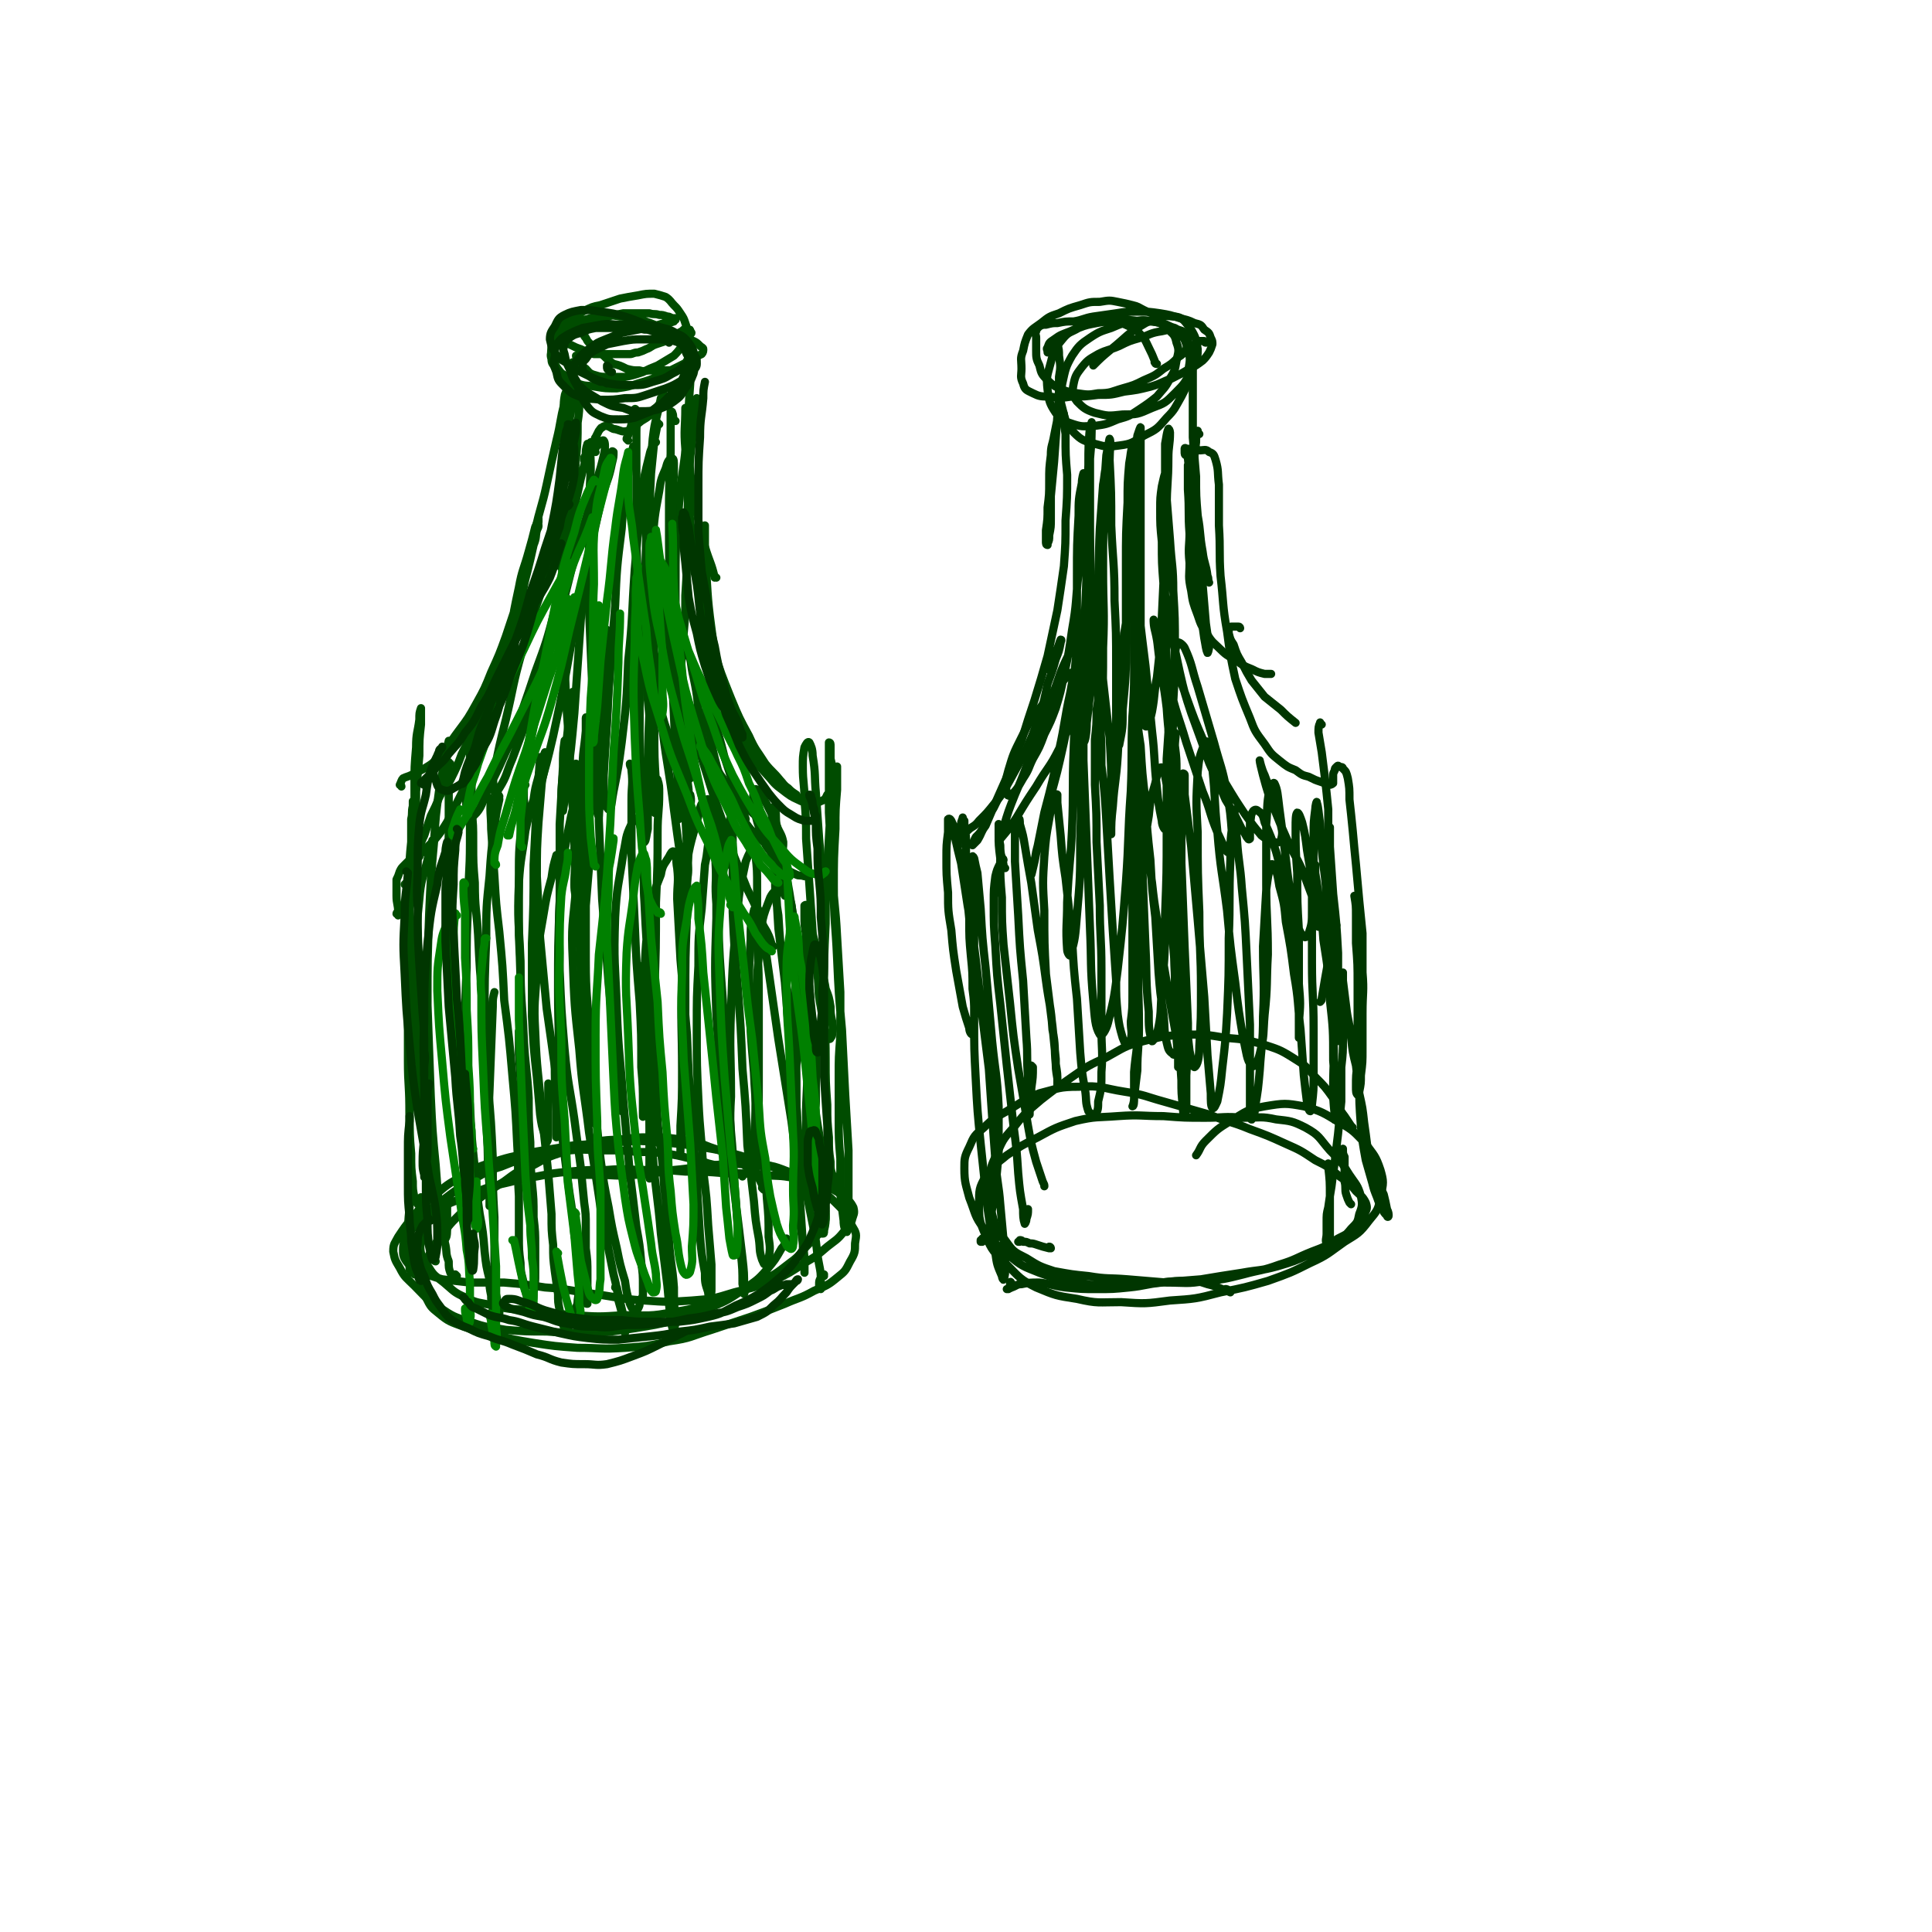 <svg viewBox='0 0 1184 1184' version='1.1' xmlns='http://www.w3.org/2000/svg' xmlns:xlink='http://www.w3.org/1999/xlink'><g fill='none' stroke='#004C00' stroke-width='5' stroke-linecap='round' stroke-linejoin='round'><path d='M468,729c0,0 -1,-1 -1,-1 0,0 0,0 0,0 0,-1 1,-1 0,-2 -1,-2 -1,-2 -2,-4 -2,-2 -2,-2 -4,-4 -2,-2 -2,-2 -5,-4 -3,-3 -3,-3 -7,-5 -4,-2 -4,-2 -8,-4 -6,-2 -6,-2 -11,-4 -8,-2 -8,-2 -15,-3 -8,-1 -8,-1 -17,-1 -7,0 -7,0 -15,1 -9,1 -9,0 -19,2 -9,3 -9,3 -19,6 -9,3 -9,3 -18,8 -10,4 -10,4 -18,10 -8,5 -8,5 -16,11 -7,5 -7,5 -14,12 -5,5 -5,6 -10,12 -4,6 -4,6 -7,12 -2,5 -3,6 -3,12 0,6 0,6 2,12 3,6 3,6 8,10 6,5 7,5 15,8 9,3 9,3 19,5 12,3 12,3 24,5 13,2 13,2 27,3 14,0 14,1 29,0 14,-1 14,-1 27,-4 14,-2 13,-3 26,-7 12,-4 12,-4 24,-8 11,-4 11,-4 21,-8 9,-4 9,-3 18,-8 7,-3 8,-3 14,-8 5,-4 5,-4 8,-10 3,-5 3,-6 3,-11 1,-6 1,-6 -2,-11 -3,-7 -3,-7 -8,-12 -6,-6 -7,-7 -14,-11 -8,-6 -8,-7 -17,-10 -10,-4 -11,-4 -22,-4 -11,-1 -12,-1 -23,0 -13,1 -13,2 -25,3 -12,2 -12,2 -24,3 -12,1 -12,0 -23,0 -8,0 -8,0 -16,0 '/><path d='M455,721c0,0 0,-1 -1,-1 0,0 1,0 1,0 -2,0 -2,0 -4,-1 -2,0 -2,0 -4,-1 -3,-1 -3,-1 -5,-3 -4,-1 -4,-1 -8,-2 -6,-2 -6,-2 -11,-3 -8,-2 -8,-2 -15,-3 -8,-1 -8,-1 -17,-1 -10,-1 -10,-1 -20,-1 -11,0 -11,-1 -22,0 -10,1 -11,1 -21,4 -11,2 -11,2 -21,6 -10,3 -10,4 -19,9 -8,5 -8,5 -16,11 -7,5 -7,5 -13,11 -5,5 -5,5 -9,11 -2,4 -3,4 -3,9 0,3 0,4 2,7 3,4 4,4 9,6 6,3 6,3 13,5 8,1 8,1 17,2 10,0 10,0 21,0 12,1 12,1 25,3 15,1 15,2 30,4 15,2 15,3 31,4 14,1 14,1 29,0 13,-1 13,-1 26,-5 12,-3 12,-3 24,-7 10,-5 10,-5 19,-11 7,-4 7,-4 14,-10 5,-4 6,-4 10,-9 3,-3 3,-3 5,-7 1,-4 2,-4 1,-8 -2,-4 -3,-4 -6,-7 -6,-4 -6,-4 -12,-6 -9,-3 -9,-3 -18,-5 -10,-2 -10,-1 -20,-2 -11,-1 -11,-1 -23,-1 -12,-1 -12,-1 -24,-1 -12,-1 -12,-1 -25,-1 -11,0 -11,-1 -23,0 -12,0 -12,0 -23,1 -10,1 -10,1 -20,3 -10,1 -10,2 -19,4 -9,2 -9,2 -17,5 -7,3 -7,3 -14,6 -5,2 -5,2 -9,5 -4,4 -5,4 -8,8 -2,4 -2,5 -3,9 -1,5 -2,5 -1,10 2,5 2,5 5,9 3,5 4,5 9,9 6,5 6,6 13,9 8,4 8,3 17,5 12,3 12,2 23,3 14,2 14,2 27,3 15,1 15,1 30,0 16,0 16,1 31,-2 14,-2 14,-3 28,-7 12,-5 12,-5 24,-11 10,-5 10,-5 19,-12 7,-5 6,-6 12,-12 4,-4 5,-4 7,-9 2,-3 3,-4 3,-7 0,-4 0,-5 -2,-8 -2,-5 -2,-5 -6,-8 -5,-5 -5,-5 -10,-8 -7,-4 -7,-4 -15,-7 -10,-4 -10,-4 -20,-7 -11,-3 -11,-3 -23,-5 -12,-2 -13,-2 -26,-3 -13,-1 -13,-1 -26,0 -13,1 -13,1 -27,2 -12,2 -12,2 -24,4 -12,3 -12,2 -24,6 -10,3 -10,3 -20,9 -9,5 -9,5 -17,12 -8,6 -8,7 -14,14 -4,5 -4,5 -8,11 -2,4 -3,4 -3,9 1,5 1,5 4,10 3,6 4,6 9,11 7,7 7,8 15,13 9,6 9,6 19,9 11,4 11,3 22,5 12,1 13,1 25,1 14,1 14,1 27,1 13,-1 14,-1 27,-3 12,-2 13,-2 25,-5 11,-3 11,-3 22,-8 10,-4 11,-5 20,-11 7,-5 8,-5 14,-12 5,-6 5,-6 9,-13 2,-2 2,-3 3,-6 '/><path d='M267,773c-1,0 -1,-1 -1,-1 -1,0 -1,0 -2,0 -2,0 -2,0 -4,-1 -1,0 -1,0 -2,-2 -2,-1 -2,-1 -2,-2 -1,-1 -1,-1 -1,-3 0,-1 0,-1 0,-3 0,-1 0,-1 0,-2 0,0 0,0 0,0 '/><path d='M254,781c0,0 0,0 -1,-1 0,0 0,0 -1,0 0,-1 0,-1 -1,-2 0,-3 0,-3 0,-7 -1,-6 0,-6 0,-12 -1,-9 -1,-9 0,-19 0,-14 0,-14 0,-27 0,-16 0,-16 0,-32 0,-17 0,-17 1,-33 1,-14 1,-14 1,-29 1,-12 1,-12 1,-24 0,-8 0,-8 0,-17 0,-3 0,-4 0,-7 0,0 0,1 0,1 0,4 0,4 -1,9 0,8 0,8 0,15 0,6 0,6 0,11 '/><path d='M259,735c-1,0 -1,-2 -1,-1 -1,1 0,2 -1,3 0,1 -1,1 -1,1 -1,-1 -1,-2 -2,-4 -1,-5 -1,-5 -1,-10 -1,-8 -1,-8 -1,-17 -1,-12 -1,-12 -1,-24 0,-17 -1,-17 -1,-33 0,-18 0,-18 0,-35 0,-15 0,-15 1,-30 0,-13 0,-13 0,-26 0,-11 0,-11 0,-23 0,-10 0,-10 1,-20 0,-7 0,-7 0,-14 1,-4 0,-4 1,-8 0,-1 0,-3 0,-3 0,0 0,2 0,3 '/><path d='M244,561c0,0 0,-1 -1,-1 0,-1 1,-1 1,-1 0,-5 -1,-5 -1,-10 0,-3 0,-3 0,-5 0,-3 0,-3 0,-5 1,-2 1,-2 2,-5 1,-2 1,-2 3,-4 2,-2 2,-2 4,-4 2,-1 2,-1 5,-2 3,-3 3,-3 6,-6 4,-4 4,-4 7,-8 4,-6 4,-6 7,-12 3,-6 3,-6 6,-12 4,-8 5,-8 8,-16 4,-9 4,-9 7,-19 4,-11 4,-11 8,-23 1,-2 1,-2 2,-4 '/><path d='M257,525c0,0 -1,-1 -1,-1 0,0 1,0 1,0 -1,3 -2,3 -3,5 -1,2 0,2 -1,4 0,1 0,1 0,2 '/><path d='M253,537c0,0 -1,-1 -1,-1 0,0 1,0 1,0 0,-3 -1,-3 -1,-6 0,-4 0,-4 0,-9 1,-8 1,-8 2,-16 1,-10 1,-10 1,-20 1,-11 1,-11 2,-22 0,-10 0,-10 1,-19 0,-5 0,-5 0,-10 0,0 0,0 0,0 -1,3 -1,3 -1,7 -1,8 -2,8 -2,17 -1,12 -1,12 -1,23 0,13 0,13 1,25 0,10 0,10 0,20 0,5 0,5 0,10 -1,2 -1,2 -3,4 0,1 -1,1 -2,1 -1,1 -1,1 -1,1 0,0 -1,0 -1,0 1,-1 1,-1 2,-2 1,-3 1,-3 2,-6 2,-5 2,-5 4,-10 2,-6 1,-6 4,-12 2,-6 2,-6 4,-12 3,-6 3,-6 5,-11 3,-6 4,-6 7,-11 4,-8 4,-8 7,-16 5,-10 5,-9 9,-19 5,-11 5,-11 10,-23 4,-11 4,-11 8,-22 4,-12 4,-12 8,-24 3,-12 2,-12 5,-23 2,-8 2,-8 4,-17 2,-5 1,-5 2,-9 1,-2 1,-2 1,-3 '/><path d='M246,482c0,-1 -1,-1 -1,-1 1,-2 1,-3 2,-4 2,-1 3,-1 5,-2 4,-2 4,-2 8,-4 5,-3 5,-3 10,-8 6,-7 5,-7 11,-15 6,-8 6,-8 11,-17 5,-9 5,-9 9,-19 5,-11 5,-11 9,-22 4,-12 4,-12 8,-24 3,-11 3,-11 6,-22 2,-8 2,-8 4,-16 1,-4 1,-4 2,-8 0,-1 0,-3 0,-2 0,1 -1,3 -2,5 -2,8 -2,8 -4,15 -3,11 -4,11 -6,22 -3,14 -3,14 -5,27 -2,11 -1,11 -3,22 '/><path d='M307,429c0,0 0,-1 -1,-1 0,0 1,1 0,2 0,0 -1,0 -1,-1 -1,-2 -1,-2 -1,-5 1,-5 1,-5 2,-9 2,-8 2,-8 4,-15 2,-10 2,-10 5,-21 3,-13 3,-13 6,-26 3,-14 3,-14 7,-28 3,-14 4,-14 7,-28 3,-14 3,-14 6,-27 3,-12 2,-12 5,-23 1,-7 2,-7 3,-14 1,-4 1,-4 2,-9 0,-1 0,-1 0,-2 0,0 0,0 0,0 '/><path d='M505,782c0,0 -1,-1 -1,-1 0,0 1,0 1,0 -1,1 -2,1 -2,2 -1,2 -1,2 -1,4 0,1 0,1 0,2 0,1 1,1 1,1 0,-2 0,-2 0,-5 0,-5 0,-5 -1,-10 -2,-10 -1,-10 -3,-20 -3,-15 -3,-15 -6,-30 -2,-17 -2,-17 -4,-33 -1,-14 -1,-14 -1,-28 0,-8 -1,-8 1,-16 0,-3 0,-4 2,-6 1,0 2,1 3,2 2,5 1,6 2,12 2,10 2,10 3,20 2,13 2,13 4,25 1,13 1,13 2,25 0,9 1,9 1,18 0,5 0,6 -1,10 0,2 0,2 -1,2 -1,0 -1,0 -1,-1 0,-3 0,-3 0,-5 -1,-6 -1,-6 -1,-11 0,-9 0,-9 0,-18 -1,-14 -1,-14 -2,-27 -2,-19 -2,-19 -4,-37 -1,-19 -1,-19 -2,-37 0,-14 0,-14 0,-28 0,-10 0,-10 0,-19 -1,-6 -1,-6 -1,-12 0,-3 0,-3 0,-6 0,0 1,-1 1,0 1,2 1,3 2,6 2,8 1,8 3,15 2,8 2,8 4,16 1,7 2,7 3,14 2,5 2,5 3,11 0,4 0,4 1,9 0,3 1,3 0,7 0,2 0,2 -1,3 0,1 -1,1 -2,0 -1,-2 -1,-3 -2,-6 -1,-7 -1,-7 -2,-13 -2,-10 -1,-10 -2,-20 -2,-13 -2,-13 -3,-26 -1,-15 -1,-15 -2,-29 -1,-14 -1,-14 -2,-28 0,-12 0,-12 -1,-24 0,-10 -1,-10 -1,-20 0,-6 0,-6 1,-12 1,-2 2,-4 3,-3 1,2 2,4 2,8 2,12 1,12 2,23 1,14 1,14 2,28 1,11 1,11 1,21 '/><path d='M516,730c0,-1 -1,-1 -1,-1 0,-1 0,0 0,0 0,0 0,0 -1,0 0,0 0,0 -1,-1 -1,-3 -2,-3 -2,-6 -2,-5 -2,-5 -2,-10 -1,-7 -1,-7 -1,-15 -1,-10 -1,-10 -1,-20 -1,-14 -1,-14 -1,-28 0,-20 -1,-20 -1,-40 0,-22 0,-22 1,-43 0,-18 0,-18 1,-35 1,-18 1,-18 2,-35 1,-10 1,-10 2,-20 1,-3 1,-5 2,-6 0,-1 0,1 0,2 0,6 0,6 0,12 -1,12 -1,12 -1,24 -1,18 -1,18 -1,35 0,22 1,22 2,44 1,22 1,22 3,44 1,20 1,20 2,40 1,17 1,17 2,34 0,14 0,14 0,28 0,8 0,8 0,17 -1,2 -1,5 -1,5 -1,-1 -2,-3 -2,-7 -1,-8 -1,-8 -2,-16 0,-11 0,-11 0,-22 -1,-12 -1,-12 -1,-24 0,-13 0,-13 0,-26 0,-12 0,-12 1,-25 0,-14 0,-14 0,-27 -1,-17 -1,-17 -2,-34 -1,-20 -2,-20 -3,-40 -1,-18 -1,-18 -2,-36 0,-11 0,-11 0,-23 0,-5 0,-5 0,-11 0,-4 0,-4 0,-7 0,-1 0,-2 0,-2 1,0 1,1 1,2 0,4 0,4 0,8 1,4 1,4 1,9 0,4 0,4 -1,8 0,3 0,3 -2,5 -1,2 -1,3 -4,4 -2,1 -2,1 -5,1 -3,0 -4,0 -7,-1 -4,-2 -5,-2 -9,-5 -5,-4 -6,-4 -10,-9 -8,-9 -9,-9 -14,-19 -8,-15 -9,-15 -13,-31 -7,-21 -6,-21 -9,-42 -3,-22 -2,-22 -4,-44 0,-9 0,-9 0,-19 '/><path d='M495,492c0,0 -1,-1 -1,-1 0,0 1,1 0,1 -1,-1 -1,-1 -3,-2 -2,-1 -2,-1 -3,-3 -3,-2 -3,-2 -5,-4 -3,-2 -3,-3 -5,-5 -4,-5 -5,-5 -9,-10 -5,-8 -6,-8 -10,-17 -6,-11 -6,-11 -11,-23 -6,-15 -6,-15 -11,-30 -5,-18 -4,-19 -8,-37 -4,-21 -4,-21 -6,-42 -3,-22 -2,-22 -3,-44 -1,-12 0,-13 0,-25 '/><path d='M439,354c0,0 -1,0 -1,-1 0,0 1,1 0,1 -2,-9 -3,-9 -6,-19 -3,-10 -3,-11 -5,-21 -2,-12 -2,-12 -4,-24 -1,-14 -1,-14 -1,-27 0,-14 0,-14 1,-28 0,-7 0,-7 1,-15 '/><path d='M354,219c0,0 -1,-1 -1,-1 0,1 1,2 2,4 2,2 1,2 4,4 2,2 2,3 6,4 3,1 4,1 8,1 5,0 5,0 10,0 5,-1 5,-1 11,-3 4,-2 4,-2 9,-4 5,-3 5,-3 10,-6 4,-4 3,-4 7,-8 2,-2 2,-2 3,-5 1,-1 1,-1 0,-2 0,-1 0,-1 -1,-1 -2,0 -2,0 -3,0 -1,1 -1,1 -3,2 -1,1 -1,2 -3,3 -3,1 -3,1 -5,2 -3,1 -3,1 -6,2 -3,1 -3,2 -6,3 -2,1 -2,1 -5,2 -3,0 -3,1 -5,1 -4,0 -4,0 -7,0 -4,0 -4,0 -7,0 -4,0 -4,0 -8,0 -4,-1 -4,-1 -8,-3 -3,-1 -3,-1 -7,-3 -2,-1 -3,-1 -5,-2 -2,-1 -2,-1 -3,-2 -1,-2 -1,-2 -1,-4 1,-2 1,-2 3,-4 3,-2 3,-2 6,-4 4,-2 4,-2 8,-4 6,-3 6,-3 11,-4 6,-2 6,-2 12,-4 5,-1 5,-1 11,-2 5,-1 5,-1 10,-1 4,1 4,1 7,2 3,2 3,3 5,5 2,2 2,2 4,5 2,3 2,3 3,6 1,3 1,3 2,6 0,4 0,4 0,8 0,3 0,3 0,6 0,2 0,2 -1,3 -1,2 -1,2 -2,3 -1,1 -2,1 -3,1 -3,1 -3,1 -5,2 -3,0 -3,0 -6,0 -3,1 -3,0 -6,0 -4,0 -4,1 -7,0 -4,0 -4,0 -8,-1 -4,-2 -4,-2 -8,-3 -3,-2 -3,-2 -6,-5 -3,-2 -3,-2 -5,-4 -2,-2 -2,-2 -4,-4 -1,-1 -1,-1 -2,-3 -1,-1 -1,-1 -1,-2 0,-1 1,-2 1,-3 2,-1 2,-1 4,-2 2,-1 2,-1 5,-1 3,0 3,0 6,0 5,0 5,0 9,1 4,0 4,0 8,0 5,0 5,0 9,0 4,-1 4,-1 7,-2 3,0 3,0 6,-1 0,-1 1,-1 1,-1 0,0 0,0 0,-1 -1,0 -1,0 -2,0 -2,-1 -2,-1 -3,-1 -3,-1 -3,-1 -5,-1 -3,-1 -3,0 -6,-1 -4,0 -4,0 -7,0 -5,0 -5,0 -9,0 -5,1 -5,1 -10,2 -5,1 -5,1 -10,2 -3,0 -3,0 -7,2 -4,1 -4,1 -7,2 -2,2 -2,2 -4,4 -2,1 -3,1 -4,4 -1,3 -1,3 -2,6 0,3 -1,3 0,6 0,3 1,3 2,5 3,3 3,3 6,5 4,3 4,3 8,5 5,2 6,1 11,2 6,1 6,1 13,1 7,-1 7,-1 13,-3 7,-2 7,-2 14,-5 6,-3 6,-3 12,-6 4,-2 4,-2 8,-5 3,-1 3,-1 5,-2 1,-1 1,-2 1,-3 0,-1 -1,-1 -2,-2 -2,-2 -2,-2 -4,-3 -3,-1 -4,-1 -7,-2 -4,-2 -4,-2 -7,-3 -5,-2 -5,-3 -10,-5 -5,-2 -5,-2 -10,-3 -5,-2 -5,-2 -11,-2 -6,-1 -6,-1 -11,0 -6,0 -6,1 -11,2 -5,1 -5,1 -9,2 -3,2 -4,1 -6,3 -3,2 -3,2 -4,4 -1,3 -1,3 -1,6 0,5 -1,5 1,9 2,6 3,6 6,10 4,4 4,4 8,7 '/><path d='M276,468c-1,0 -1,-1 -1,-1 -1,9 0,10 0,19 0,15 0,15 0,30 0,19 0,19 1,38 1,21 1,21 2,42 1,22 1,22 3,43 1,20 1,20 2,39 1,13 1,13 1,26 1,6 0,6 1,12 0,0 0,0 0,0 -1,0 -1,0 -1,-1 '/><path d='M276,455c0,0 -1,-1 -1,-1 -1,4 -1,5 -2,10 -2,10 -2,10 -4,21 -2,15 -2,15 -3,31 -2,22 -2,22 -3,44 -1,28 -1,28 -1,56 1,28 1,28 2,56 1,21 1,21 3,42 1,13 1,13 2,26 1,7 1,7 2,15 1,2 2,5 2,4 1,-1 1,-4 1,-8 0,-7 0,-7 0,-14 '/><path d='M277,495c-1,0 -1,-2 -1,-1 -1,10 0,11 -1,21 0,16 0,16 0,32 1,21 1,21 2,42 2,27 2,27 4,54 2,27 2,27 3,53 1,17 1,17 1,33 0,8 0,8 1,16 0,2 0,4 1,3 0,-1 1,-4 1,-8 0,-12 0,-12 0,-25 0,-12 0,-12 0,-25 '/><path d='M306,488c0,0 -1,-2 -1,-1 0,1 1,1 1,3 -2,9 -2,9 -3,17 -2,15 -2,15 -3,30 -2,19 -2,19 -2,38 -1,25 -1,25 -1,49 0,27 0,27 1,53 0,19 1,19 1,38 1,10 1,10 1,20 0,2 0,5 0,4 1,-1 0,-4 0,-8 0,-12 0,-12 0,-24 0,-19 -1,-19 0,-39 1,-25 1,-25 2,-51 0,-5 0,-5 1,-9 '/><path d='M322,481c0,0 -1,-1 -1,-1 -1,9 -1,10 -1,20 -1,16 -2,16 -2,32 0,21 0,21 0,41 1,23 1,23 1,47 1,21 1,21 2,41 0,14 0,14 1,27 0,5 0,7 0,10 0,0 -1,-2 -1,-4 -1,-8 -1,-8 -1,-17 -1,-16 -1,-16 -2,-31 0,-7 0,-7 0,-14 '/><path d='M332,465c-1,-1 -1,-1 -1,-1 -1,0 0,0 0,0 -1,14 -1,14 -2,27 -1,20 -1,20 -2,39 0,24 0,24 -1,48 0,23 0,23 0,45 1,19 1,19 3,37 1,12 1,12 2,23 1,7 1,7 3,13 0,2 1,5 1,4 1,-1 1,-3 1,-7 0,-12 0,-12 0,-24 0,-2 0,-2 0,-5 '/><path d='M347,455c0,0 -1,-2 -1,-1 -1,7 -1,8 -1,16 -1,18 -1,18 -2,35 0,24 0,24 0,47 -1,28 -1,28 -1,55 0,25 1,25 0,50 0,14 0,14 0,28 0,6 0,7 -1,12 0,0 0,-1 0,-1 0,-8 0,-8 0,-15 -1,-17 -1,-17 -1,-33 -1,-4 -1,-4 -1,-7 '/><path d='M360,441c0,-1 -1,-2 -1,-1 0,3 0,4 0,8 -1,12 -2,12 -2,25 -1,21 -1,21 -1,43 -1,27 -1,27 -1,55 1,28 1,28 3,55 1,19 2,19 3,38 1,9 1,9 1,18 1,3 1,5 1,6 0,1 0,-1 0,-3 0,-10 0,-10 0,-20 0,-21 0,-21 -1,-41 '/><path d='M370,445c0,0 -1,-1 -1,-1 0,2 0,3 0,6 -1,8 -1,8 -1,17 -1,18 -1,18 -1,36 1,24 1,24 2,48 2,26 2,26 4,52 2,21 2,21 5,43 1,12 1,12 2,24 1,5 1,5 1,10 0,1 0,1 0,1 -1,-7 -1,-7 -2,-14 -1,-17 -2,-17 -3,-33 -1,-17 -1,-17 -2,-33 '/><path d='M387,469c0,0 -1,-1 -1,-1 0,2 1,2 1,4 1,9 0,9 0,18 0,17 0,17 0,33 1,22 1,22 2,43 1,24 1,24 3,48 1,20 1,20 1,40 1,12 1,12 1,23 0,4 0,5 0,7 0,1 0,0 0,-1 0,-8 0,-8 0,-15 0,-15 0,-15 -1,-30 0,-23 0,-23 -1,-46 '/><path d='M398,489c0,0 -1,0 -1,-1 1,-5 1,-5 4,-9 1,-1 2,-2 2,-1 1,3 1,4 1,8 0,12 -1,12 -1,24 0,21 0,21 -1,43 0,28 0,28 -1,56 0,28 0,28 0,57 -1,19 -1,19 -2,39 0,7 0,7 0,15 -1,1 -1,3 -1,2 0,-4 0,-6 0,-12 0,-16 0,-16 0,-32 0,-28 0,-28 1,-55 1,-11 1,-11 1,-22 '/><path d='M420,488c0,0 -1,-1 -1,-1 0,0 0,1 0,1 2,0 3,-2 4,-1 1,4 0,5 0,10 0,12 0,12 -1,24 -1,20 -1,20 -1,40 -1,26 -1,26 -1,52 0,25 0,25 -1,50 0,15 -1,15 -1,30 -1,7 -1,7 -1,13 0,0 0,0 0,-1 0,-7 0,-7 0,-15 1,-17 1,-17 1,-34 0,-27 -1,-27 0,-54 0,-32 -1,-32 2,-64 2,-19 3,-20 8,-38 1,-6 2,-9 5,-10 2,-1 3,2 3,5 2,11 1,11 2,23 1,21 1,21 2,43 1,26 1,26 3,52 1,25 1,25 1,51 1,18 1,18 1,36 1,9 1,9 1,17 0,1 1,2 1,2 1,-5 1,-6 1,-13 0,-17 -1,-17 0,-34 0,-27 -1,-27 0,-53 1,-30 1,-30 4,-60 1,-15 2,-16 5,-31 2,-5 3,-7 5,-9 1,0 1,3 1,5 1,9 1,10 1,19 0,16 0,16 0,33 1,21 1,21 1,42 0,23 0,23 0,46 0,18 0,18 -1,37 0,10 0,10 -1,19 0,1 0,2 0,1 -1,-6 -1,-7 -1,-15 0,-15 1,-15 1,-30 0,-23 -1,-23 0,-46 1,-26 0,-27 3,-53 1,-14 1,-14 6,-27 2,-4 4,-5 7,-5 2,0 3,1 4,4 3,6 2,7 3,14 3,15 3,15 4,31 2,21 3,21 4,42 1,21 1,21 0,42 0,14 0,14 -1,28 -1,4 -1,9 -2,8 -1,0 -1,-4 -2,-9 -1,-14 0,-14 -1,-29 0,-20 0,-20 0,-40 -1,-19 -1,-19 0,-37 0,-6 1,-10 2,-11 2,0 3,4 4,8 3,11 2,11 3,23 2,14 2,14 3,28 0,14 0,14 0,28 0,4 -1,4 -2,9 '/><path d='M346,264c0,0 -1,0 -1,-1 0,-4 0,-4 0,-8 1,-6 0,-6 1,-12 0,-1 1,-3 1,-3 0,4 0,6 0,12 -1,15 -1,15 -1,29 -1,20 -1,20 -1,39 0,26 -1,26 0,51 0,30 1,30 2,60 2,27 2,27 3,55 2,17 2,17 2,35 1,11 0,11 0,21 0,6 1,6 1,11 0,1 0,3 0,2 0,-3 0,-5 0,-10 0,-13 0,-13 0,-25 0,-18 0,-18 0,-37 0,-8 0,-8 0,-15 '/><path d='M359,283c0,-1 -1,-1 -1,-1 0,-2 0,-2 1,-3 0,-3 0,-4 1,-7 0,0 1,0 1,1 1,7 1,7 1,15 -1,19 -1,19 -1,38 0,24 0,24 0,48 1,24 1,24 2,48 1,20 2,20 3,39 1,13 1,13 2,25 0,4 0,7 0,8 0,0 1,-3 1,-5 0,-11 0,-11 0,-23 1,-20 1,-20 1,-41 1,-20 1,-20 2,-39 '/><path d='M385,270c0,0 -1,-1 -1,-1 0,-1 1,-1 1,-3 3,-7 2,-9 4,-15 0,-1 1,0 1,1 1,6 0,6 0,13 0,13 0,13 0,27 0,21 0,21 0,41 1,24 1,24 3,48 2,24 2,24 4,48 2,20 2,20 4,40 0,12 0,12 0,23 0,3 0,5 0,6 1,1 1,-1 1,-2 0,-8 0,-8 0,-16 -1,-16 -1,-16 -1,-32 -1,-15 -1,-15 -1,-30 '/><path d='M404,260c-1,0 -1,-1 -1,-1 -1,0 0,1 0,1 -1,5 -1,5 -2,10 -1,10 -1,10 -2,20 -1,20 -1,20 -1,40 1,28 0,28 2,57 2,30 3,30 6,60 3,24 4,24 7,49 2,15 2,15 4,29 2,7 1,7 3,14 0,1 1,2 1,1 1,-6 1,-7 0,-14 0,-17 -1,-17 -1,-33 -2,-23 -2,-23 -3,-47 '/><path d='M418,403c0,0 -1,-1 -1,-1 1,-2 3,-5 4,-3 3,5 2,8 4,16 3,14 2,14 4,27 3,17 3,17 6,33 3,15 3,15 6,30 2,8 2,8 4,17 0,4 0,4 1,8 0,0 0,0 -1,0 '/><path d='M304,802c0,0 -1,-1 -1,-1 0,0 0,1 0,2 0,0 0,1 0,1 0,-1 -1,-1 -1,-1 0,-2 0,-2 0,-4 -1,-2 -1,-2 -1,-5 -1,-5 -1,-5 -1,-10 -2,-8 -2,-8 -3,-17 -1,-12 -1,-12 -3,-23 -2,-14 -2,-14 -3,-28 -2,-19 -2,-19 -3,-39 -2,-21 -2,-21 -2,-42 -1,-21 -1,-21 0,-42 0,-20 0,-20 1,-40 0,-18 1,-18 1,-36 0,-16 0,-16 0,-32 0,-12 0,-12 0,-23 0,-6 0,-6 0,-12 0,-1 0,-3 0,-3 0,0 0,2 0,4 0,4 0,4 0,7 0,4 0,4 1,9 0,6 0,6 0,13 0,8 0,8 0,16 1,10 1,10 1,20 0,13 0,13 1,25 0,16 1,16 2,32 1,21 1,21 3,42 1,25 2,25 3,50 2,23 2,23 3,45 0,18 0,18 1,36 0,14 0,14 0,28 1,9 1,9 1,19 1,5 1,5 1,11 0,0 0,1 1,1 0,-2 0,-2 0,-4 '/><path d='M280,782c0,0 -1,0 -1,-1 0,0 1,1 1,1 -1,0 -1,1 -2,1 -1,-1 -1,-1 -2,-3 -1,-3 -1,-3 -1,-7 -2,-5 -1,-5 -2,-10 -2,-8 -2,-8 -3,-16 -3,-13 -3,-13 -5,-27 -3,-19 -3,-19 -5,-38 -3,-24 -3,-24 -4,-48 -2,-23 -2,-23 -1,-45 0,-19 0,-19 2,-38 1,-12 2,-12 5,-24 1,-6 2,-6 3,-12 '/><path d='M302,490c-1,0 -1,-1 -1,-1 -1,9 0,10 0,19 1,14 1,14 2,29 1,17 1,17 3,34 2,21 2,21 3,42 3,23 3,23 5,46 2,22 2,22 3,43 1,15 0,15 1,31 0,12 0,12 0,24 0,9 0,9 1,17 0,7 1,7 2,13 1,4 1,5 2,8 1,2 2,3 3,3 1,-1 1,-3 1,-6 1,-6 1,-6 1,-12 0,-8 0,-8 0,-16 0,-9 0,-9 -1,-18 0,-11 0,-11 -1,-21 -1,-13 -1,-13 -1,-25 -1,-13 -1,-13 -1,-27 -1,-18 -2,-18 -3,-37 -1,-23 -2,-23 -2,-47 -1,-24 -2,-24 -1,-48 1,-16 2,-16 4,-32 2,-9 2,-9 5,-19 1,-7 1,-7 3,-14 1,-5 1,-5 3,-11 0,-2 1,-4 1,-4 1,0 0,2 0,5 0,7 -1,7 -2,14 -1,12 -1,12 -2,24 -1,16 -1,16 -1,33 1,19 1,19 2,38 2,22 2,22 4,43 3,21 3,21 6,43 2,20 2,20 4,39 2,16 2,16 4,31 2,13 2,13 3,26 2,10 2,10 3,20 1,7 1,7 2,14 1,4 1,4 2,7 0,1 0,1 1,1 0,-2 0,-3 0,-6 0,-6 0,-6 0,-12 0,-8 0,-8 -1,-16 0,-7 0,-7 0,-13 0,-8 0,-8 -1,-15 -1,-10 -1,-10 -2,-21 -2,-15 -2,-15 -4,-30 -3,-21 -4,-21 -6,-43 -2,-24 -2,-24 -3,-48 0,-21 -1,-21 0,-42 1,-16 1,-16 3,-32 2,-11 2,-11 4,-21 2,-8 2,-8 5,-16 1,-7 1,-7 3,-13 1,-1 3,-4 3,-3 1,3 1,5 0,10 0,9 -1,9 -1,18 -2,12 -2,12 -2,24 -1,16 -1,16 -2,31 0,20 0,20 0,40 0,23 1,23 1,46 0,11 0,11 1,23 '/><path d='M357,760c0,-1 -1,-2 -1,-1 0,0 0,1 0,3 0,10 0,10 -1,20 0,8 0,8 -1,15 0,3 -1,4 -2,6 0,1 -1,0 -1,1 -1,0 -1,1 -1,1 0,2 0,2 0,3 -1,1 0,2 -1,3 0,1 0,2 -1,3 -1,0 -1,0 -2,0 -1,-2 -1,-2 -1,-4 -1,-3 -1,-3 -2,-7 -1,-5 -1,-5 -1,-10 -1,-7 -1,-7 -2,-14 -1,-8 -1,-8 -1,-16 -1,-9 -1,-9 -1,-19 -1,-13 -1,-13 -2,-25 -2,-19 -2,-19 -4,-37 -2,-25 -3,-25 -4,-50 -1,-18 0,-18 1,-37 1,-17 1,-17 4,-34 2,-12 2,-12 5,-23 1,-7 1,-7 3,-14 '/><path d='M378,790c0,-1 0,-1 -1,-1 0,-1 1,0 1,0 2,9 2,9 4,17 0,5 0,5 1,10 0,0 0,1 0,1 0,-2 0,-3 -1,-7 -1,-6 -1,-6 -3,-13 -1,-8 -1,-8 -3,-16 -2,-10 -2,-10 -4,-20 -3,-14 -3,-14 -5,-28 -3,-20 -3,-20 -6,-39 -3,-25 -4,-25 -6,-51 -3,-27 -3,-27 -4,-55 -1,-21 0,-21 2,-43 1,-10 1,-10 4,-21 1,-4 1,-5 3,-8 0,-1 1,1 1,2 1,6 0,6 0,13 -1,12 -1,12 -2,24 0,17 0,17 0,34 0,21 1,21 2,41 1,22 1,22 3,44 2,18 2,18 4,36 2,15 2,15 5,30 2,12 2,12 5,25 2,10 2,10 5,20 1,7 1,7 3,14 1,2 1,3 3,4 0,0 1,0 2,-1 1,-2 1,-2 1,-4 1,-2 1,-2 2,-4 0,-3 0,-3 0,-6 0,-7 0,-7 -1,-14 -1,-11 -1,-11 -3,-22 -2,-17 -2,-17 -4,-33 -2,-22 -2,-22 -4,-44 -2,-29 -3,-29 -4,-57 -1,-28 -2,-28 -1,-56 1,-19 2,-19 5,-39 2,-9 1,-10 5,-18 1,-3 2,-4 3,-3 2,1 2,3 3,7 1,8 0,8 1,15 1,15 0,15 1,30 1,21 1,21 3,43 1,24 1,24 3,48 1,22 1,22 2,43 2,20 3,20 4,39 2,17 2,17 3,34 1,14 2,14 3,28 0,10 0,10 1,20 0,3 -1,6 -1,6 -1,0 -1,-2 -2,-5 -1,-11 -1,-11 -2,-22 -2,-16 -2,-16 -4,-32 -2,-24 -3,-24 -5,-48 -3,-30 -3,-30 -4,-60 -1,-27 -2,-27 -1,-54 1,-19 1,-19 4,-38 2,-10 2,-10 6,-20 1,-6 2,-6 5,-11 1,-2 2,-4 3,-3 2,2 1,5 2,10 1,9 0,9 0,19 1,18 1,18 2,37 2,23 2,23 4,46 1,25 1,25 3,49 1,21 1,21 3,42 1,16 1,16 2,33 1,11 1,11 3,22 0,6 0,6 2,12 0,1 0,2 1,2 1,-1 1,-2 1,-4 0,-7 0,-7 0,-15 -1,-12 -1,-12 -2,-24 -1,-17 -1,-17 -3,-33 -1,-22 -2,-22 -3,-44 -1,-21 -1,-21 -1,-43 0,-20 0,-20 1,-39 0,-18 0,-18 2,-35 1,-13 1,-13 2,-27 2,-9 1,-9 3,-18 1,-3 2,-5 3,-5 1,-1 1,1 1,3 1,8 0,8 0,17 0,14 -1,14 0,27 0,21 0,21 1,42 2,24 2,24 4,48 2,25 2,25 4,50 2,21 1,21 3,42 1,16 1,16 3,32 1,10 1,10 1,19 1,3 1,5 1,6 0,0 1,-2 0,-4 0,-9 0,-9 -1,-18 -2,-17 -2,-17 -4,-33 -3,-25 -4,-25 -6,-50 -3,-33 -4,-33 -6,-66 -1,-29 -1,-29 0,-59 0,-18 1,-18 4,-35 1,-10 1,-10 3,-20 1,-4 1,-6 2,-7 1,0 1,2 1,3 0,10 0,10 0,19 0,18 0,18 0,36 1,22 1,22 3,45 2,26 2,26 3,51 2,23 2,23 3,47 2,17 2,17 4,34 1,12 1,12 3,23 1,7 0,7 2,13 1,2 1,3 2,3 1,0 2,-1 2,-3 1,-7 1,-7 0,-14 0,-12 0,-12 -1,-23 -1,-17 -2,-17 -4,-33 -2,-23 -3,-23 -4,-45 -2,-23 -2,-24 -3,-47 0,-17 0,-17 1,-34 0,-9 0,-9 2,-18 0,-1 2,-3 2,-2 2,4 2,6 3,12 2,13 2,13 4,27 3,21 3,21 6,42 4,25 4,25 8,50 3,23 3,23 5,45 1,15 1,15 2,30 1,8 1,8 1,15 0,2 0,3 0,3 0,0 0,-2 0,-3 0,-7 -1,-7 -1,-14 -1,-11 -2,-11 -2,-22 -2,-15 -1,-15 -2,-29 -1,-16 -1,-16 -2,-32 -1,-14 0,-14 -1,-28 -1,-12 -1,-12 -2,-25 -1,-13 -1,-13 -2,-25 -2,-17 -2,-17 -4,-33 -1,-17 -1,-17 -2,-33 -1,-15 -1,-16 -2,-31 0,-5 0,-6 1,-10 0,-1 0,0 1,0 1,6 0,6 1,11 2,11 2,11 4,23 3,13 3,13 5,26 2,11 2,11 4,23 1,11 1,11 2,22 1,11 1,11 1,21 0,7 0,7 -1,14 0,2 -1,4 -2,3 -1,-1 -1,-3 -2,-7 -2,-7 -2,-7 -3,-15 -2,-12 -2,-12 -4,-24 -2,-15 -2,-15 -3,-31 -2,-13 -2,-13 -2,-26 0,-7 -1,-7 0,-14 0,-1 1,-2 1,-1 1,3 1,4 1,8 1,5 1,5 2,9 1,4 1,4 1,8 1,2 1,3 1,4 0,0 0,0 0,0 -1,-2 -1,-2 -2,-4 -1,-4 -1,-4 -3,-9 -2,-6 -1,-6 -3,-12 -2,-7 -2,-7 -4,-14 -1,-4 -1,-4 -3,-8 -2,-2 -2,-2 -4,-3 -3,-3 -3,-2 -5,-4 -4,-4 -4,-4 -6,-8 -4,-5 -5,-4 -8,-10 -5,-7 -5,-7 -9,-15 -5,-11 -5,-11 -9,-23 -5,-14 -5,-14 -9,-29 -4,-13 -4,-13 -7,-27 -1,-7 -1,-7 -2,-14 0,-3 1,-3 1,-5 0,-1 0,-1 0,-1 '/><path d='M474,580c0,0 -1,-1 -1,-1 0,0 0,0 0,0 -1,-3 -1,-4 -3,-8 -3,-5 -3,-5 -5,-11 -3,-7 -3,-7 -7,-15 -4,-10 -4,-10 -8,-20 -4,-12 -4,-12 -8,-24 -5,-14 -5,-14 -9,-27 -5,-16 -5,-16 -10,-31 -4,-16 -5,-16 -9,-32 -5,-16 -5,-16 -9,-33 -3,-15 -3,-15 -6,-29 -2,-10 -2,-10 -3,-20 -1,-6 -1,-6 -1,-11 0,-5 0,-5 0,-9 1,-1 1,-2 2,-1 1,4 1,5 1,10 2,12 1,12 3,23 2,16 2,16 4,32 3,17 3,17 5,35 3,18 4,18 6,35 3,14 3,14 5,28 1,8 0,8 1,16 0,2 0,4 0,3 0,-1 0,-3 0,-6 -1,-8 -1,-8 -2,-17 -1,-10 -1,-10 -2,-20 -2,-19 -2,-19 -3,-37 -1,-25 -1,-25 -1,-49 0,-25 0,-25 2,-50 1,-17 2,-17 4,-34 2,-10 2,-10 4,-20 1,-7 2,-8 3,-13 0,0 1,1 1,1 -1,9 -2,9 -3,19 -2,15 -2,15 -3,31 -1,18 0,18 -1,37 0,17 0,17 -1,33 0,12 0,12 -1,23 0,8 0,8 -1,15 -1,6 -1,6 -1,11 -1,5 0,5 -1,10 0,1 0,1 -1,2 '/><path d='M414,258c0,0 -1,0 -1,-1 -1,-2 0,-2 -1,-4 0,-1 -1,-1 -1,-1 0,2 0,2 0,5 0,10 0,10 0,21 -1,20 -1,20 -1,40 0,25 0,25 1,50 0,25 0,25 1,50 1,20 1,20 2,41 1,15 1,15 2,29 0,7 0,7 0,14 0,0 0,0 0,-1 0,-7 0,-7 0,-15 -1,-15 -1,-15 -1,-31 -1,-22 -1,-22 -2,-45 0,-27 0,-27 -1,-55 0,-23 0,-23 0,-46 0,-12 1,-12 1,-23 0,-3 0,-5 -1,-5 -2,0 -3,2 -4,6 -3,7 -3,7 -4,14 -3,16 -3,16 -4,32 -1,24 -1,24 -2,49 0,27 0,27 0,54 -1,23 -1,23 -1,46 0,13 0,13 0,26 -1,4 -1,7 -2,8 0,0 -1,-3 -1,-6 -1,-11 -1,-11 -1,-22 -1,-19 -1,-19 -1,-38 0,-26 0,-26 0,-53 '/><path d='M402,271c-1,0 -1,-1 -1,-1 -1,0 0,0 0,0 -1,5 -2,4 -3,9 -3,12 -3,12 -5,24 -2,23 -2,23 -4,46 -2,28 -1,28 -4,56 -1,25 -1,25 -4,50 -2,15 -2,15 -5,30 -1,5 -1,8 -2,11 -1,1 -2,-1 -3,-3 -1,-9 -1,-9 -1,-18 1,-18 1,-18 2,-35 1,-25 2,-25 3,-49 '/><path d='M389,275c-1,0 -1,-2 -1,-1 -2,7 -2,8 -3,17 -2,16 -3,16 -4,33 -3,24 -3,24 -4,47 -2,26 -2,26 -4,52 -1,22 -1,22 -3,44 -1,13 -1,13 -2,25 -1,4 -1,8 -1,8 -1,0 -1,-4 -2,-8 0,-11 0,-11 0,-23 0,-12 0,-12 0,-23 '/><path d='M374,279c0,0 -1,-2 -1,-1 -3,7 -3,8 -5,16 -3,17 -3,17 -6,34 -3,25 -3,25 -6,51 -2,29 -2,29 -4,58 -2,22 -2,22 -5,44 -1,8 -1,10 -2,16 -1,1 -1,-2 -1,-3 0,-10 0,-10 1,-20 2,-18 2,-18 4,-36 1,-7 1,-7 2,-14 '/><path d='M376,278c0,-1 -1,-1 -1,-1 0,-1 1,0 1,0 0,3 0,3 -1,7 -2,10 -3,10 -6,20 -4,18 -4,18 -8,36 -6,28 -6,28 -11,55 -5,28 -5,28 -11,56 -4,17 -4,17 -9,34 -2,6 -4,10 -7,10 -1,1 -2,-3 -2,-7 0,-13 1,-14 3,-27 3,-21 3,-20 7,-41 1,-8 2,-8 3,-17 '/><path d='M365,277c0,0 -1,0 -1,-1 2,-3 5,-7 6,-6 1,1 1,5 0,9 -3,13 -4,13 -7,25 -5,19 -6,19 -11,38 -6,24 -6,24 -12,47 -7,22 -7,22 -14,44 -6,16 -6,16 -12,32 -4,9 -3,10 -8,18 -1,2 -3,3 -3,2 -1,-4 -1,-7 0,-13 3,-15 3,-15 7,-31 5,-21 4,-21 10,-42 6,-20 6,-20 13,-40 4,-12 4,-13 10,-23 2,-3 5,-4 6,-2 1,3 0,6 -2,12 -2,14 -3,14 -7,28 -5,19 -5,19 -12,38 -7,21 -7,21 -15,42 -7,16 -7,16 -15,32 -3,8 -4,11 -9,15 -1,1 -3,-2 -3,-5 -1,-9 0,-10 1,-20 3,-14 3,-14 7,-28 4,-17 4,-17 10,-33 6,-17 7,-17 14,-33 6,-14 7,-14 13,-28 6,-12 7,-12 11,-24 5,-11 5,-11 7,-23 3,-13 3,-13 4,-26 1,-11 1,-11 1,-22 1,-7 1,-7 1,-15 -1,-2 -2,-4 -2,-3 -2,2 -2,5 -3,10 -2,13 -2,13 -3,26 -2,16 -1,16 -2,32 -1,13 -1,13 -1,26 0,6 -1,8 -1,12 1,1 1,-1 2,-3 2,-7 1,-7 3,-14 2,-9 2,-9 4,-19 2,-9 2,-9 4,-18 2,-8 2,-8 4,-15 0,-3 0,-3 1,-6 1,-1 1,-1 1,-1 0,0 1,1 1,1 0,0 0,-1 1,-1 1,-2 0,-2 1,-3 1,-2 1,-2 2,-4 1,-1 1,-2 2,-2 1,-1 2,-1 3,-1 3,1 3,2 5,2 4,1 4,2 8,1 4,-2 4,-3 8,-6 5,-3 5,-3 8,-7 3,-3 3,-3 5,-7 0,-1 1,-2 1,-2 0,0 -1,1 -2,2 -1,5 -1,5 -2,9 -2,8 -2,8 -3,16 -1,12 -1,12 -2,24 -1,16 -1,16 -2,32 0,19 -1,19 0,38 0,19 0,19 2,37 2,16 2,16 6,31 3,12 3,12 7,23 3,8 3,8 6,15 2,4 3,4 5,7 0,1 1,0 1,1 '/><path d='M413,367c0,0 -1,-2 -1,-1 -1,3 -1,4 -1,9 0,9 0,9 1,19 1,13 1,13 4,27 3,13 3,13 8,27 4,11 4,11 10,23 4,8 4,8 9,16 4,5 4,5 8,10 2,3 2,3 5,5 0,1 1,1 1,0 -1,-3 -1,-3 -2,-7 -2,-6 -2,-6 -5,-12 -3,-10 -3,-10 -6,-19 -3,-12 -3,-12 -7,-24 -1,-5 -1,-8 -3,-10 -1,-1 -1,2 -1,3 0,8 0,9 2,16 2,12 2,12 5,23 4,10 4,10 9,19 4,8 4,8 10,16 4,5 5,5 10,10 3,3 3,3 7,5 2,0 3,0 3,-1 1,-1 1,-2 1,-5 -1,-5 -2,-5 -4,-10 -3,-7 -3,-7 -6,-13 -3,-5 -3,-6 -6,-9 -1,-1 -2,0 -2,1 -1,5 0,5 0,10 2,9 2,9 5,17 2,6 2,6 6,11 3,5 3,5 7,8 3,3 4,3 8,5 2,1 2,0 5,1 1,0 1,0 1,0 '/></g>
<g fill='none' stroke='#008000' stroke-width='5' stroke-linecap='round' stroke-linejoin='round'><path d='M280,561c-1,-1 -1,-2 -1,-1 -1,7 -1,9 -1,18 0,16 0,16 0,32 0,18 1,18 2,36 1,17 1,17 2,34 1,14 1,14 2,27 0,10 0,10 1,19 0,5 0,5 1,11 0,2 0,3 1,4 1,0 2,0 2,-1 1,-2 1,-2 2,-4 '/><path d='M290,704c0,0 -1,0 -1,-1 0,-5 0,-5 0,-10 -1,-8 -1,-8 -2,-15 0,-9 0,-9 0,-17 0,-2 0,-2 0,-3 '/><path d='M285,542c0,0 -1,-2 -1,-1 0,8 0,9 1,18 0,14 0,14 0,28 1,16 1,16 1,32 1,17 1,17 1,34 1,15 1,15 1,30 0,13 0,13 0,25 0,10 0,10 1,20 0,6 0,6 1,13 0,4 0,4 1,9 0,1 1,3 1,3 1,-1 1,-3 1,-5 -1,-6 -1,-6 -1,-11 0,-6 0,-6 0,-12 0,-1 0,-1 0,-1 '/><path d='M286,803c0,0 -1,-2 -1,-1 0,2 0,3 1,5 0,2 0,2 1,3 0,1 0,1 0,1 1,0 1,-1 1,-2 1,-4 0,-4 0,-8 0,-7 0,-7 0,-15 -1,-10 0,-10 -2,-20 -1,-14 -2,-14 -4,-29 -3,-20 -3,-20 -6,-40 -3,-23 -3,-23 -5,-46 -2,-22 -2,-22 -3,-44 0,-14 0,-14 2,-27 1,-7 1,-7 4,-14 0,-3 1,-2 2,-4 '/><path d='M301,806c0,0 -1,-1 -1,-1 0,2 1,3 1,6 1,6 1,6 2,11 0,2 0,3 1,3 0,1 0,-1 0,-3 1,-5 0,-5 0,-10 0,-8 0,-8 0,-15 0,-10 0,-10 0,-21 -1,-15 -1,-15 -2,-31 -1,-21 -2,-21 -3,-42 -2,-24 -2,-24 -3,-49 -1,-22 -1,-22 -1,-44 -1,-12 0,-13 1,-25 0,-4 1,-4 1,-9 0,-1 0,-1 1,-1 '/><path d='M315,761c0,0 -1,-1 -1,-1 0,0 1,0 1,0 2,9 2,10 4,19 2,8 1,8 4,15 1,4 0,4 2,8 0,1 1,1 1,1 1,-3 1,-4 1,-7 0,-6 0,-6 0,-12 0,-6 0,-6 -1,-13 0,-10 -1,-10 -1,-20 -2,-16 -2,-16 -3,-31 -1,-22 -1,-22 -2,-44 -1,-25 -1,-25 -2,-51 0,-13 0,-13 0,-26 '/><path d='M342,768c-1,0 -1,-1 -1,-1 0,0 0,0 0,0 2,11 2,11 4,21 2,8 2,8 4,15 1,3 1,4 3,6 1,1 3,1 3,-1 1,-4 1,-4 0,-9 0,-9 0,-9 -1,-18 -1,-12 -1,-12 -2,-24 -2,-16 -2,-16 -4,-32 -1,-19 -1,-19 -2,-39 -2,-24 -2,-24 -2,-49 -1,-27 -2,-27 -1,-53 0,-18 0,-18 1,-35 1,-9 2,-9 3,-17 1,-5 1,-5 1,-9 0,-1 0,0 0,0 0,1 0,1 0,1 '/><path d='M353,744c0,0 -1,-2 -1,-1 0,1 1,2 1,4 2,13 1,13 3,26 2,8 2,8 4,16 1,4 1,5 4,7 0,1 2,1 2,0 2,-5 1,-6 2,-12 0,-11 0,-11 0,-23 0,-15 0,-15 0,-31 -1,-21 -2,-21 -2,-43 -1,-26 -1,-26 -1,-53 0,-25 1,-25 2,-49 2,-18 2,-18 4,-37 1,-10 1,-10 3,-20 1,-6 1,-6 2,-13 0,0 0,-2 0,-1 -1,3 -1,4 -2,9 -1,11 -1,11 -1,21 -1,17 -1,17 -1,33 1,20 1,20 2,41 1,22 1,22 2,44 1,21 1,21 3,41 2,16 2,16 4,31 2,13 2,13 5,25 2,8 2,8 5,16 2,6 2,6 4,11 1,3 1,4 3,6 1,0 2,0 2,-1 1,-4 0,-5 0,-10 -1,-9 -2,-9 -3,-19 -2,-14 -2,-14 -4,-27 -3,-21 -4,-21 -6,-43 -3,-28 -3,-28 -4,-56 -1,-26 -2,-26 -1,-52 1,-16 2,-17 4,-33 1,-10 1,-10 3,-21 1,-3 2,-6 3,-7 1,-1 1,2 2,4 1,8 0,8 1,17 1,16 1,16 2,31 2,20 2,20 4,39 1,22 1,22 3,43 1,20 1,20 3,41 1,16 0,16 2,32 1,13 1,13 3,26 2,9 1,9 3,18 1,4 1,5 3,7 1,1 3,-1 3,-2 2,-7 1,-8 1,-15 1,-13 1,-13 1,-26 -1,-18 -1,-18 -2,-37 -2,-25 -2,-25 -4,-51 -1,-27 -2,-27 -1,-54 0,-17 0,-17 3,-33 1,-8 1,-8 3,-15 1,-3 2,-5 3,-5 0,-1 0,1 0,3 1,8 1,8 1,17 2,16 2,16 3,33 2,19 2,19 4,38 2,19 2,19 4,39 2,18 2,18 4,36 1,16 1,16 2,31 1,9 1,9 2,19 1,5 1,6 2,10 0,1 2,0 2,0 1,-4 1,-5 1,-10 0,-11 0,-11 -1,-21 -1,-16 -1,-16 -3,-32 -2,-23 -2,-23 -4,-46 -2,-29 -2,-29 -3,-58 -1,-26 -1,-26 1,-52 0,-13 1,-13 3,-25 1,-5 1,-7 3,-10 0,-1 1,1 1,3 1,7 0,7 1,14 1,13 1,13 2,26 2,18 2,18 4,36 2,21 2,21 5,43 2,20 2,20 4,40 1,17 1,17 4,33 1,11 1,11 3,23 2,9 2,9 4,17 2,6 2,6 5,11 1,2 1,3 3,4 1,1 2,0 2,-2 1,-5 0,-6 0,-12 1,-11 0,-11 0,-22 0,-17 1,-17 0,-34 -1,-22 -1,-22 -2,-45 -1,-24 -2,-24 -2,-49 0,-15 0,-15 2,-29 0,-5 1,-7 2,-10 1,-1 1,0 1,1 1,5 1,5 2,10 1,10 0,10 2,19 2,16 2,16 4,32 2,18 2,18 3,37 2,16 2,16 2,32 1,10 1,10 1,21 0,5 0,5 0,10 0,2 0,2 0,4 0,0 0,0 0,1 0,0 0,1 0,1 0,-3 0,-3 -1,-6 0,-7 0,-7 -1,-14 -1,-12 -1,-12 -2,-24 -2,-19 -2,-19 -4,-39 -3,-27 -4,-27 -7,-55 -3,-31 -2,-31 -4,-62 '/><path d='M473,583c0,0 -1,-1 -1,-1 -2,-1 -2,-1 -3,-2 -3,-3 -3,-4 -6,-8 -3,-6 -3,-6 -7,-12 -5,-8 -5,-8 -9,-17 -7,-12 -7,-12 -12,-24 -8,-16 -8,-16 -14,-32 -8,-20 -9,-20 -15,-40 -6,-20 -7,-20 -11,-40 -4,-17 -4,-17 -5,-35 -1,-12 0,-12 1,-25 '/><path d='M449,556c-1,-1 -1,-1 -1,-1 -1,-1 0,0 0,0 0,-2 0,-3 -1,-5 -1,-5 -1,-5 -3,-10 -1,-7 -1,-7 -3,-14 -2,-10 -2,-10 -5,-20 -5,-14 -5,-14 -9,-29 -6,-20 -7,-20 -12,-40 -6,-22 -6,-22 -10,-44 -4,-18 -4,-18 -6,-37 -1,-10 -1,-10 -1,-20 0,-3 0,-3 1,-6 0,0 0,0 0,-1 '/><path d='M441,526c0,0 -1,-1 -1,-1 0,0 1,0 1,0 0,2 0,3 -1,3 0,0 -1,-1 -1,-3 -2,-6 -1,-6 -3,-11 -2,-10 -2,-10 -5,-21 -3,-17 -4,-17 -7,-35 -3,-23 -4,-23 -6,-47 -3,-25 -3,-25 -5,-50 -1,-20 0,-20 -1,-40 '/><path d='M405,560c0,0 0,-1 -1,-1 0,0 -1,1 -1,0 -3,-3 -3,-4 -5,-8 -2,-9 -2,-10 -3,-19 -2,-16 -2,-16 -3,-32 -2,-24 -2,-24 -3,-48 -1,-29 -1,-29 0,-59 0,-19 1,-19 1,-39 '/><path d='M371,566c0,0 0,-1 -1,-1 0,0 1,1 1,0 0,-4 0,-4 0,-9 0,-10 0,-10 1,-20 1,-16 1,-16 2,-31 1,-22 1,-22 2,-44 2,-27 2,-28 3,-55 0,-15 1,-15 1,-30 '/><path d='M365,531c0,0 -1,-1 -1,-1 -1,-8 -1,-8 -2,-17 -1,-17 -1,-17 -1,-34 0,-25 0,-25 1,-51 2,-29 3,-29 5,-57 '/><path d='M320,519c0,0 -1,-1 -1,-1 0,-8 0,-8 0,-16 2,-18 2,-18 4,-36 5,-26 5,-26 11,-52 6,-29 5,-30 14,-58 6,-20 8,-19 15,-39 '/><path d='M304,530c0,-1 -1,-1 -1,-1 0,-5 0,-6 2,-11 2,-12 3,-12 6,-23 5,-17 5,-17 11,-34 7,-22 7,-22 14,-44 9,-25 8,-26 16,-51 '/><path d='M287,499c0,0 -1,0 -1,-1 0,-4 0,-4 1,-8 2,-11 3,-11 6,-22 6,-17 6,-17 12,-33 7,-19 7,-19 16,-37 8,-17 8,-17 18,-35 5,-9 5,-9 11,-18 '/><path d='M283,497c0,0 -1,-1 -1,-1 -3,6 -3,7 -5,13 0,1 0,4 1,3 3,-3 4,-6 8,-12 7,-12 6,-12 13,-24 8,-17 9,-17 17,-33 9,-18 10,-18 18,-36 8,-20 7,-20 14,-40 '/><path d='M365,295c0,0 -1,-1 -1,-1 -2,3 -2,4 -4,8 -5,12 -5,12 -8,24 -6,18 -6,18 -10,36 -4,20 -4,20 -8,41 -5,23 -5,23 -9,46 -4,22 -3,22 -8,43 -2,10 -3,10 -5,20 0,0 -1,0 -1,0 3,-9 3,-9 6,-17 4,-14 4,-15 9,-29 6,-18 7,-18 12,-36 6,-21 6,-22 11,-44 6,-24 6,-24 12,-49 5,-20 5,-20 10,-39 2,-8 2,-8 4,-16 0,-1 -1,-2 -1,-1 -3,4 -3,5 -4,10 -3,13 -4,13 -5,26 -2,20 -1,20 -1,41 -1,21 0,21 -1,42 0,15 0,15 0,30 0,10 0,10 0,20 0,3 0,5 0,5 1,1 1,-2 1,-4 1,-9 1,-9 2,-18 1,-14 1,-14 2,-28 2,-18 2,-19 4,-37 3,-22 2,-22 5,-44 2,-17 3,-17 5,-34 1,-7 2,-8 3,-13 0,0 0,1 0,2 0,4 0,4 0,8 0,9 0,9 0,18 1,12 2,12 3,24 2,15 2,15 4,29 2,14 2,14 4,27 1,13 1,13 3,26 1,10 1,10 3,20 1,4 1,6 3,8 0,1 1,-1 1,-2 1,-7 0,-7 0,-14 0,-11 0,-11 0,-22 -1,-13 -1,-13 -2,-26 -1,-15 -1,-15 -1,-30 -1,-9 -1,-9 -1,-18 0,-1 0,-3 0,-2 1,5 1,7 2,14 2,14 2,14 4,29 4,19 4,19 8,37 4,18 4,18 9,35 5,16 5,17 10,32 5,13 6,13 12,26 4,9 4,9 10,18 4,7 5,7 9,14 4,4 4,4 8,9 1,1 2,2 3,2 0,0 -1,-1 -1,-2 '/><path d='M439,479c0,0 0,0 -1,-1 -2,-5 -2,-6 -5,-11 -2,-4 -2,-4 -3,-8 -1,-1 -1,-2 -1,-2 1,0 1,1 2,2 3,4 3,4 5,8 4,7 4,7 8,15 6,10 5,10 10,20 5,9 4,9 10,17 4,6 4,6 9,11 2,3 3,3 6,6 1,1 2,1 3,1 1,0 2,0 2,0 0,-2 0,-3 -1,-4 -1,-5 -2,-4 -4,-8 -3,-6 -3,-6 -6,-12 -3,-8 -3,-8 -7,-16 -3,-9 -3,-9 -7,-17 -3,-9 -3,-9 -7,-17 -4,-9 -5,-9 -9,-19 -5,-10 -5,-10 -10,-21 -6,-12 -6,-12 -11,-24 -5,-11 -5,-11 -9,-23 -4,-8 -4,-8 -8,-17 -1,-4 -2,-4 -3,-8 0,-3 -1,-3 0,-6 0,-1 2,-2 3,-1 2,3 3,4 4,9 4,13 4,13 7,26 5,17 5,17 10,33 5,17 5,17 11,33 5,15 5,15 12,30 7,13 7,13 15,26 6,10 7,10 15,19 5,6 6,7 13,12 4,3 4,3 9,4 2,1 3,0 4,-1 1,0 0,-1 1,-1 '/></g>
<g fill='none' stroke='#003600' stroke-width='5' stroke-linecap='round' stroke-linejoin='round'><path d='M258,785c0,0 -1,0 -1,-1 -1,-1 0,-1 0,-2 -2,-4 -2,-4 -3,-8 -1,-6 -1,-6 -2,-13 0,-8 -1,-8 -1,-15 -1,-10 -1,-10 -1,-20 0,-10 0,-10 0,-21 0,-9 0,-9 1,-18 0,-1 0,-1 0,-3 '/><path d='M264,748c0,0 -1,0 -1,-1 0,0 0,1 -1,1 -1,1 -1,1 -3,3 -1,2 -1,2 -2,4 -1,3 -1,3 -1,6 0,3 -1,3 0,6 0,3 0,3 1,7 1,4 1,4 3,8 2,6 2,6 5,11 2,4 2,4 5,8 3,4 3,5 7,8 5,3 5,3 10,5 6,3 6,3 13,5 7,3 7,2 14,5 8,3 8,3 15,6 8,2 7,3 15,5 7,1 7,1 14,1 7,0 7,1 14,0 8,-2 8,-2 16,-5 8,-3 8,-3 16,-7 8,-4 8,-4 16,-8 '/><path d='M285,796c0,0 -1,-1 -1,-1 1,1 1,2 3,3 2,3 2,3 5,4 4,2 4,2 8,4 6,2 6,1 12,3 7,1 7,2 15,4 8,2 8,2 16,4 9,2 9,2 17,3 9,1 10,1 19,1 9,-1 9,-1 19,-2 9,-1 9,-1 19,-3 9,-1 9,-1 18,-3 8,-1 8,-1 15,-2 7,-2 7,-2 14,-4 6,-3 6,-3 10,-7 5,-4 4,-4 8,-8 2,-3 2,-3 5,-6 1,-1 1,-2 2,-2 0,0 0,1 -1,1 -1,1 -1,1 -2,2 -2,0 -2,0 -4,0 -2,1 -2,0 -4,1 -3,1 -3,2 -6,3 -4,3 -4,3 -8,5 -6,3 -6,3 -12,5 -7,3 -7,3 -14,4 -8,2 -8,2 -16,3 -9,2 -9,2 -19,3 -9,1 -9,1 -19,1 -10,1 -10,2 -19,1 -9,0 -9,0 -18,-2 -7,-1 -7,-2 -14,-4 -6,-1 -6,-1 -12,-3 -4,-1 -4,-1 -8,-2 -2,-1 -2,-1 -4,-2 -1,-1 -1,-2 0,-2 1,-2 1,-2 3,-2 5,0 5,1 9,2 7,2 7,3 13,5 7,2 7,2 14,4 8,1 8,1 16,2 8,0 8,0 17,0 9,1 9,1 17,1 9,0 9,0 18,0 9,-1 9,-1 18,-3 9,-2 9,-3 17,-7 7,-3 7,-3 14,-7 7,-5 7,-5 14,-11 6,-6 6,-6 11,-13 5,-7 5,-7 8,-14 3,-7 3,-8 5,-15 1,-8 1,-8 1,-15 0,-7 0,-8 0,-15 -1,-5 -1,-5 -2,-10 0,-3 -1,-3 -2,-6 0,-1 -1,-2 -2,-1 -1,0 -2,0 -2,2 -1,3 -1,3 -1,7 0,6 0,6 0,12 1,7 1,7 3,14 1,6 1,6 3,13 1,4 0,4 2,8 0,1 1,2 1,1 1,-1 1,-2 1,-4 1,-4 1,-4 1,-8 1,-5 1,-5 1,-10 1,-8 1,-8 1,-15 0,-12 -1,-12 -1,-23 -1,-15 -1,-15 -2,-30 0,-13 0,-13 0,-27 0,-11 0,-11 0,-23 0,-8 0,-9 -1,-17 -1,-6 -1,-7 -3,-12 0,-1 -1,-3 -2,-2 -1,3 -1,5 -2,9 -1,9 -1,9 -1,18 1,10 1,10 2,19 1,8 0,8 2,15 0,3 0,5 1,5 1,0 1,-2 1,-4 1,-7 1,-7 1,-14 1,-10 1,-10 1,-20 1,-10 1,-10 1,-21 -1,-12 -1,-12 -2,-24 0,-11 0,-11 -1,-22 -1,-10 -1,-10 -1,-20 -1,-8 -1,-8 -1,-16 -1,-5 -1,-5 -2,-10 0,-3 0,-3 -1,-6 0,-1 0,-1 -1,-1 0,-1 0,-1 0,0 0,1 0,1 1,3 1,3 1,3 2,6 0,2 0,2 1,4 0,1 0,2 0,2 -1,1 -2,1 -3,1 -2,0 -2,0 -4,0 -3,-1 -4,-1 -7,-3 -3,-2 -4,-2 -7,-5 -4,-4 -4,-4 -8,-9 -5,-7 -5,-7 -9,-13 -5,-8 -5,-8 -9,-16 -4,-10 -4,-10 -8,-19 -4,-12 -4,-12 -8,-23 -3,-14 -3,-14 -6,-29 -3,-14 -2,-14 -4,-28 -2,-11 -2,-11 -3,-21 -1,-7 -1,-7 -2,-14 -1,-3 -1,-4 -2,-7 0,-1 -1,-2 -1,-2 -1,0 0,2 -1,3 0,6 0,6 1,11 0,8 0,8 1,17 1,10 1,11 2,21 2,11 2,11 5,22 2,10 2,10 5,20 3,9 3,9 7,18 3,7 4,7 8,13 2,5 2,5 5,9 1,2 2,3 3,4 0,0 0,-1 0,-2 -1,-2 -1,-2 -2,-5 -2,-6 -3,-6 -5,-11 -3,-8 -3,-8 -5,-16 -3,-11 -3,-11 -5,-22 -3,-12 -3,-12 -4,-24 -2,-11 -2,-11 -4,-22 -1,-12 -1,-12 -2,-24 0,-14 0,-14 0,-28 0,-15 0,-15 1,-30 0,-12 1,-12 2,-24 0,-5 0,-5 1,-10 '/><path d='M260,481c0,0 -1,0 -1,-1 -1,0 -1,0 -1,0 0,-1 1,-1 2,-2 3,-3 3,-3 6,-6 4,-5 5,-4 9,-10 5,-6 6,-6 10,-13 6,-7 6,-8 10,-16 6,-9 5,-9 10,-19 5,-10 5,-10 10,-20 6,-10 6,-10 11,-21 5,-9 6,-9 11,-19 4,-10 3,-10 7,-21 '/><path d='M349,309c0,0 -1,-1 -1,-1 0,0 1,1 1,1 -1,2 -2,1 -3,3 -2,5 -2,5 -3,11 -2,5 -2,6 -4,11 -2,6 -2,6 -4,11 -2,7 -3,7 -6,13 -3,8 -3,8 -6,16 -3,9 -3,9 -7,18 -3,9 -3,9 -7,18 -3,9 -3,9 -7,18 -3,8 -3,8 -7,17 -3,8 -2,8 -5,16 -3,6 -3,6 -5,12 -1,4 -1,5 -2,7 0,1 1,0 1,0 3,-4 3,-4 5,-8 3,-8 3,-8 6,-15 4,-10 4,-10 9,-20 5,-11 5,-11 9,-23 5,-13 6,-13 10,-26 5,-16 4,-16 8,-32 4,-16 4,-17 7,-33 3,-15 3,-15 5,-30 1,-10 1,-10 2,-19 1,-5 1,-5 2,-10 1,-2 1,-3 1,-4 1,0 1,0 1,1 1,3 1,3 2,6 0,5 1,5 1,10 0,7 0,7 0,14 -1,6 -1,6 -3,13 -2,6 -2,6 -5,11 -1,3 -1,3 -3,5 0,0 -1,-1 -1,-1 1,-5 1,-5 2,-10 2,-7 2,-7 4,-13 1,-9 1,-9 3,-17 1,-7 1,-7 2,-14 1,-3 1,-6 2,-6 0,0 0,3 0,5 -1,6 -1,6 -3,12 -1,8 -1,8 -3,16 -3,10 -2,10 -5,20 -4,12 -4,12 -8,24 -4,13 -4,13 -9,27 -4,15 -4,15 -9,29 -3,14 -3,14 -7,28 -3,11 -2,11 -6,22 -3,10 -3,10 -8,18 -3,8 -3,8 -8,15 -3,4 -3,5 -9,8 -3,2 -4,2 -7,1 -3,-1 -3,-3 -4,-6 -2,-4 -1,-5 -1,-9 1,-4 1,-4 3,-8 0,-2 1,-2 2,-3 0,-1 0,0 0,0 -1,2 -2,2 -3,5 -2,4 -2,4 -4,9 -2,7 -2,8 -3,15 -2,9 -3,9 -4,18 -1,12 -1,12 -1,23 0,15 -1,15 0,29 0,17 0,17 1,34 1,15 1,15 2,30 1,11 1,11 1,23 1,6 0,6 0,11 0,2 0,4 0,4 0,0 0,-2 0,-3 0,-6 0,-6 0,-12 '/><path d='M250,535c0,0 0,0 -1,-1 0,0 1,1 1,1 -1,13 -2,13 -2,26 -1,18 -1,18 0,36 1,22 1,22 3,43 2,21 2,21 5,41 3,17 3,17 6,34 2,13 3,13 5,26 1,9 1,9 1,18 0,5 0,6 -1,11 0,1 -1,2 -2,2 -1,-2 -1,-4 -2,-8 -1,-8 -1,-8 -1,-16 -1,-11 -1,-11 -1,-23 0,-12 0,-12 0,-24 0,-11 0,-11 0,-21 1,-6 1,-6 1,-12 1,-2 1,-4 1,-4 0,0 -1,3 -1,5 0,7 0,7 0,15 0,8 0,8 0,17 0,7 0,7 -1,14 0,3 0,4 -1,6 0,1 0,0 0,-1 -1,-4 -1,-4 -1,-8 0,-10 1,-10 1,-20 0,-12 0,-12 0,-24 0,-21 -1,-21 0,-42 0,-24 0,-25 2,-48 2,-19 2,-19 6,-36 1,-10 2,-10 5,-20 0,-3 1,-6 1,-6 1,1 0,4 0,7 0,11 0,11 -1,22 0,16 0,16 0,32 1,20 1,20 2,40 2,21 2,21 4,43 1,18 2,18 3,36 2,13 1,13 3,26 0,8 1,8 1,17 1,4 1,5 1,8 0,1 0,0 0,-1 0,-5 0,-5 0,-10 1,-10 1,-10 1,-20 0,-14 0,-14 -1,-28 0,-15 -1,-15 -2,-30 '/><path d='M281,509c0,0 -1,-1 -1,-1 0,0 1,1 1,2 -1,5 -2,5 -2,11 -1,11 -1,11 -1,21 -1,16 -1,16 0,31 1,20 1,20 2,39 2,22 2,22 3,44 1,21 1,21 1,43 1,19 1,19 2,38 0,13 0,14 1,27 1,7 0,8 2,14 0,1 1,1 1,0 1,-6 0,-7 1,-14 0,-4 -1,-4 -1,-8 '/><path d='M373,225c0,0 -1,0 -1,-1 0,0 0,1 0,1 0,1 0,1 1,2 1,1 1,1 2,1 '/><path d='M410,210c0,0 -1,-1 -1,-1 0,0 1,1 1,1 0,-1 -1,-1 -1,-2 -1,-1 0,-2 -1,-2 -1,-1 -1,-1 -3,-2 -2,-1 -2,0 -5,-1 -3,-1 -3,-1 -5,-1 -5,-1 -5,-1 -9,-1 -5,0 -5,0 -11,0 -5,0 -5,0 -10,0 -5,1 -5,1 -9,3 -4,1 -4,1 -7,3 -2,2 -3,2 -3,4 -1,3 -1,3 0,6 1,5 1,5 3,9 2,6 2,6 5,11 3,6 2,7 6,12 3,4 4,4 8,6 5,2 5,2 11,2 5,0 5,0 10,-1 5,-2 5,-2 10,-4 4,-3 5,-3 9,-7 4,-4 4,-4 7,-8 3,-4 3,-4 5,-9 2,-3 2,-3 2,-7 0,-3 -1,-3 -2,-6 -2,-4 -2,-4 -4,-7 -3,-3 -3,-3 -7,-5 -4,-2 -4,-1 -8,-1 -5,-1 -5,-1 -10,0 -5,1 -5,1 -10,2 -5,2 -5,2 -10,4 -5,2 -5,2 -9,5 -4,3 -4,3 -7,6 -2,3 -3,3 -4,7 0,3 0,4 2,7 2,4 3,4 6,7 5,3 5,3 10,6 6,3 6,3 13,4 5,2 5,2 11,2 5,0 5,0 10,-1 5,-2 6,-2 10,-5 4,-3 4,-3 7,-8 3,-4 3,-4 5,-9 1,-4 1,-5 1,-9 -1,-5 -1,-6 -4,-10 -3,-4 -4,-4 -8,-6 -5,-3 -5,-2 -11,-4 -5,-1 -5,-1 -11,-1 -6,-1 -6,0 -12,0 -6,0 -6,-1 -12,0 -5,1 -6,1 -11,2 -5,2 -5,2 -9,4 -3,2 -4,2 -6,5 -2,3 -2,4 -2,8 -1,5 -1,5 1,10 1,5 1,5 5,9 4,4 4,4 9,6 6,2 7,1 13,2 8,0 8,0 15,-1 7,0 7,0 13,-2 6,-2 6,-2 12,-4 5,-2 5,-2 10,-5 3,-2 4,-2 6,-5 2,-2 3,-3 3,-5 0,-3 0,-4 -2,-6 -2,-4 -3,-4 -6,-7 -5,-3 -5,-3 -11,-5 -6,-4 -6,-4 -12,-6 -7,-3 -7,-3 -13,-5 -7,-2 -8,-2 -15,-3 -6,-1 -6,-1 -12,-1 -5,1 -6,1 -10,3 -4,2 -4,3 -6,7 -2,3 -3,4 -3,8 1,4 1,5 3,8 3,5 4,4 8,7 5,4 6,4 12,7 6,3 6,3 13,5 7,1 7,1 14,1 7,0 7,0 13,-2 7,-2 7,-2 12,-5 4,-2 4,-2 7,-5 3,-2 3,-2 4,-4 1,-3 0,-3 -1,-5 -2,-3 -3,-3 -6,-5 -5,-2 -5,-1 -11,-2 -5,0 -6,0 -12,0 -5,0 -5,0 -11,1 -5,1 -5,1 -10,2 -4,2 -4,2 -8,4 -3,2 -3,2 -5,5 -2,2 -2,2 -2,4 0,3 0,4 2,5 4,3 4,3 9,5 2,0 2,0 4,1 '/><path d='M614,758c0,0 0,-1 -1,-1 0,0 0,1 -1,1 -3,1 -3,1 -7,2 -2,0 -2,0 -3,1 -1,0 -1,0 -1,0 0,-1 0,-1 0,-1 0,0 1,0 1,-1 1,0 1,0 2,-1 1,-1 1,-1 2,-2 0,-2 0,-2 1,-5 0,-5 0,-5 1,-10 1,-6 1,-6 2,-13 1,-10 1,-10 2,-21 0,-14 0,-14 0,-29 -1,-20 -2,-20 -4,-40 -2,-23 -2,-23 -4,-45 -2,-18 -2,-18 -3,-36 -1,-11 -1,-11 -2,-22 -1,-4 -1,-4 -2,-9 0,0 -1,-2 -1,-1 0,1 0,2 1,5 0,6 0,6 0,13 1,10 0,10 0,20 0,14 0,14 0,28 0,17 0,17 0,34 0,18 0,18 1,37 1,19 1,19 3,39 2,19 2,19 4,38 2,14 2,14 5,29 1,7 1,7 4,14 0,1 1,3 1,2 1,-2 1,-4 1,-7 0,-9 0,-9 -1,-17 -1,-11 -1,-11 -2,-22 -1,-13 -2,-13 -3,-27 -1,-13 -1,-13 -2,-27 -1,-15 -1,-15 -2,-29 -2,-16 -2,-16 -4,-32 -2,-18 -2,-18 -4,-35 -2,-16 -2,-16 -5,-33 -2,-13 -2,-13 -4,-26 -2,-8 -2,-8 -4,-17 0,-4 0,-5 -2,-9 0,0 -1,-2 -2,-1 0,3 0,4 0,8 -1,8 -1,8 -1,16 0,10 0,10 1,21 0,11 0,11 2,23 1,12 1,12 3,25 2,11 2,11 4,22 2,7 2,7 4,13 0,2 1,4 2,4 0,0 0,-1 1,-3 0,-5 0,-5 0,-10 0,-7 0,-7 -1,-15 0,-10 0,-10 -1,-20 -1,-11 -1,-11 -1,-23 -1,-10 -1,-10 -1,-20 0,-8 0,-8 -1,-16 0,-5 0,-5 0,-11 0,-4 0,-4 -1,-8 0,-3 0,-3 0,-5 -1,-1 -1,-2 -1,-2 0,1 -1,2 -1,4 -1,3 -1,3 -1,6 -1,3 -1,3 -1,5 0,2 0,2 0,3 0,0 0,0 0,0 0,0 0,0 0,0 0,-1 0,-2 0,-3 1,-1 1,-2 2,-3 2,-2 2,-2 4,-4 3,-3 4,-2 7,-6 5,-5 5,-5 9,-10 6,-7 6,-8 10,-15 5,-9 5,-9 10,-19 4,-9 4,-9 8,-20 3,-10 3,-10 5,-20 3,-8 3,-8 5,-15 2,-5 2,-5 3,-10 0,-1 1,-2 0,-2 -1,2 -1,4 -3,7 -2,6 -2,6 -5,11 '/><path d='M631,443c-1,0 -1,-1 -1,-1 0,0 0,0 0,0 -3,10 -4,10 -7,20 -4,9 -4,9 -7,18 -3,7 -3,7 -7,15 -3,5 -3,5 -6,11 -2,4 -2,4 -5,7 -1,2 -1,2 -2,4 0,0 0,1 0,1 1,-1 2,-2 3,-3 3,-5 2,-5 5,-9 3,-7 3,-7 6,-14 4,-9 4,-9 8,-18 4,-10 4,-10 8,-20 4,-13 4,-13 8,-25 4,-13 4,-13 8,-27 3,-14 3,-14 6,-28 2,-13 2,-13 4,-27 1,-14 1,-14 1,-28 1,-14 1,-14 1,-28 -1,-12 -1,-12 -1,-25 -1,-6 0,-6 -1,-12 0,-1 -1,-2 -2,-2 -1,1 -1,2 -2,5 -1,5 -1,5 -2,10 -1,6 -2,6 -2,12 -1,8 -1,8 -1,16 0,8 0,8 -1,16 0,7 0,7 -1,14 0,3 0,3 0,7 0,1 0,2 1,2 0,0 0,0 0,-1 1,-2 1,-2 1,-5 1,-5 1,-5 1,-10 0,-7 0,-7 0,-14 1,-11 1,-11 2,-21 1,-14 1,-14 2,-28 1,-12 1,-12 1,-24 1,-6 1,-6 0,-13 0,-3 0,-4 -1,-7 0,-1 0,-2 -1,-2 -1,-1 -1,0 -1,1 0,2 0,2 0,5 0,0 0,0 0,0 '/><path d='M709,196c0,-1 -1,-1 -1,-1 0,-1 1,0 1,-1 0,0 0,0 0,-1 -2,-1 -2,0 -3,-1 -3,-1 -3,-1 -5,-2 -4,-2 -3,-2 -7,-3 -4,-1 -4,-1 -9,-2 -5,-1 -5,-1 -11,0 -6,0 -6,0 -12,2 -7,2 -7,2 -13,5 -6,2 -6,2 -11,6 -4,3 -5,3 -8,7 -2,5 -2,5 -3,10 -2,5 -1,5 -1,11 0,4 -1,5 1,9 1,4 2,4 6,6 4,2 5,2 10,2 7,1 7,1 14,0 8,0 8,0 16,-1 8,0 8,0 16,-2 8,-1 8,-1 16,-3 7,-2 7,-3 13,-5 6,-3 6,-3 11,-6 4,-2 4,-2 8,-5 2,-2 2,-2 4,-5 1,-2 1,-2 2,-5 0,-2 0,-2 -1,-4 -1,-3 -1,-3 -4,-5 -2,-3 -2,-3 -6,-4 -4,-2 -5,-2 -9,-3 -6,-2 -6,-2 -12,-3 -7,-1 -7,-1 -14,-1 -6,0 -7,0 -13,1 -7,1 -7,1 -14,2 -6,1 -6,2 -12,3 -5,0 -5,0 -10,1 -3,0 -3,0 -7,1 -2,0 -2,0 -4,1 -1,1 -2,2 -2,3 -1,2 0,2 0,4 0,4 0,4 0,8 0,4 0,5 2,9 1,4 1,5 4,8 3,3 4,4 8,6 5,2 5,2 11,3 7,1 7,1 13,0 8,0 8,-1 15,-3 7,-2 7,-2 13,-5 7,-3 7,-3 12,-7 5,-3 5,-3 9,-7 3,-2 3,-2 5,-5 1,-3 1,-3 1,-6 0,-2 0,-2 -2,-4 -2,-2 -3,-1 -6,-3 -4,-1 -4,-2 -8,-3 -6,-1 -6,-1 -12,-1 -8,-1 -8,-1 -15,-1 -7,0 -7,0 -15,1 -7,2 -7,3 -14,6 -5,2 -6,2 -10,5 -3,2 -3,2 -4,5 -1,1 0,1 0,3 '/><path d='M739,210c-1,0 -1,-1 -1,-1 0,0 0,0 0,0 -2,0 -2,0 -3,0 -1,0 -1,0 -2,0 0,0 0,1 -1,2 0,3 0,3 0,6 -1,6 -1,6 -1,12 0,9 0,9 0,18 0,11 0,11 0,21 1,12 1,12 2,24 0,12 0,12 1,24 2,11 1,11 3,22 1,8 2,7 3,15 1,2 0,2 1,4 '/><path d='M735,266c0,0 -1,-1 -1,-1 0,0 0,0 0,-1 0,0 0,0 0,0 -1,3 -1,4 -1,7 -1,8 -1,8 -2,15 -1,10 0,10 -1,20 -1,10 -1,10 -1,20 0,9 -1,9 0,19 0,8 -1,8 1,17 1,7 1,7 4,15 2,6 2,6 6,12 3,5 4,5 8,9 4,4 5,4 10,7 4,3 4,3 9,5 4,2 4,2 8,3 2,0 2,0 4,0 '/><path d='M760,385c0,0 0,-1 -1,-1 -2,0 -2,0 -4,0 -1,0 -1,0 -2,1 0,1 0,1 0,3 1,4 1,4 3,7 2,6 2,6 5,11 3,6 3,6 6,11 4,5 4,5 8,10 5,4 5,4 10,8 4,4 4,4 9,8 '/><path d='M810,444c-1,0 -1,-2 -1,-1 -1,2 -1,3 -1,6 1,6 1,6 2,12 1,8 1,8 2,16 1,9 1,9 2,19 0,10 0,10 0,20 1,3 0,3 0,6 '/><path d='M819,567c0,0 -1,-2 -1,-1 -3,10 -2,11 -4,23 -2,11 -2,11 -4,23 0,1 0,1 -1,2 '/><path d='M620,787c0,-1 -1,-2 -1,-1 0,0 0,1 0,1 0,2 -1,2 -1,3 -1,0 -1,0 -1,0 1,0 1,0 3,-1 3,-1 3,-2 6,-2 5,-1 5,-1 11,-1 8,1 8,2 16,3 10,1 10,1 19,1 10,0 10,0 20,-1 10,-1 10,-2 20,-3 8,-1 8,-1 16,-1 6,0 6,0 12,2 4,1 4,1 9,3 2,1 3,1 5,2 0,0 0,-1 -1,-1 -1,-1 -1,-1 -2,-1 '/><path d='M644,765c0,0 0,-1 -1,-1 0,0 0,1 0,1 -4,-1 -4,-1 -7,-2 -3,-1 -3,-1 -5,-1 -2,-1 -2,-1 -4,-1 -1,-1 -1,-1 -2,-1 0,0 0,0 0,1 -1,0 -1,0 -1,0 '/><path d='M829,691c0,0 -1,-1 -1,-1 -2,-3 -2,-3 -4,-6 -4,-5 -3,-6 -7,-11 -5,-7 -5,-7 -11,-13 -6,-7 -6,-7 -14,-12 -8,-5 -9,-5 -18,-8 -11,-3 -11,-3 -23,-4 -12,-2 -12,-2 -25,-2 -13,1 -13,1 -25,4 -12,3 -12,4 -23,10 -11,5 -11,5 -21,12 -10,7 -10,7 -19,14 -8,7 -9,7 -16,16 -6,7 -7,7 -11,17 -4,8 -4,9 -5,18 -1,9 -1,10 2,19 2,8 2,9 8,16 5,7 5,7 13,11 8,5 8,5 17,8 11,2 11,2 21,3 12,2 12,1 24,2 12,1 12,1 24,2 12,0 12,1 24,-1 11,-1 11,-1 23,-4 11,-3 11,-2 22,-6 10,-3 10,-4 20,-8 8,-3 8,-3 16,-8 6,-3 6,-3 11,-7 3,-4 3,-4 5,-8 2,-3 2,-4 1,-7 -2,-4 -3,-4 -6,-7 -4,-5 -4,-5 -10,-9 -7,-6 -7,-6 -15,-10 -9,-6 -9,-6 -18,-10 -11,-5 -11,-5 -22,-9 -12,-5 -13,-4 -25,-9 -14,-4 -14,-4 -28,-8 -11,-3 -11,-4 -24,-6 -13,-2 -14,-4 -28,-3 -12,0 -12,1 -24,4 -10,4 -10,5 -20,11 -7,4 -8,4 -14,10 -6,5 -6,5 -9,12 -3,6 -3,7 -3,13 0,9 1,10 3,18 4,10 3,11 9,19 6,9 7,9 15,16 8,7 9,7 19,11 11,4 11,4 23,6 12,2 12,2 25,2 13,0 13,-1 26,-2 12,-1 12,-1 25,-2 12,-2 12,-2 25,-4 11,-2 11,-1 22,-4 10,-3 10,-3 19,-7 8,-3 8,-3 16,-8 5,-3 6,-3 10,-8 4,-4 4,-4 5,-9 2,-5 2,-6 1,-11 -2,-7 -3,-7 -7,-13 -5,-8 -5,-8 -12,-15 -7,-8 -6,-9 -15,-14 -8,-4 -9,-4 -18,-5 -9,-2 -10,-1 -20,-1 -12,-1 -12,0 -23,0 -13,0 -13,0 -26,-1 -14,0 -14,-1 -28,0 -13,1 -13,0 -26,3 -12,4 -12,4 -23,10 -10,5 -10,5 -19,11 -7,6 -8,5 -13,13 -4,7 -4,8 -4,17 0,9 0,10 4,19 4,10 5,10 13,18 8,8 8,9 18,14 12,5 12,5 25,7 13,3 13,2 27,2 15,1 15,1 30,-1 15,-1 16,-1 31,-5 15,-3 15,-3 29,-7 14,-5 14,-5 26,-11 11,-5 11,-6 21,-13 8,-5 9,-5 15,-13 5,-6 6,-7 7,-15 2,-8 2,-9 0,-16 -3,-9 -4,-9 -9,-16 -7,-7 -7,-8 -16,-13 -10,-6 -11,-7 -22,-10 -11,-2 -12,-2 -24,0 -11,2 -11,3 -21,9 -8,5 -8,5 -15,12 -4,4 -3,5 -6,9 '/><path d='M828,738c0,0 -1,-1 -1,-1 -1,-2 -1,-2 -2,-5 -1,-3 0,-4 -1,-8 0,-4 0,-4 0,-8 0,-4 0,-4 0,-7 -1,-2 -1,-2 -1,-5 '/><path d='M815,714c0,0 -1,-1 -1,-1 0,0 0,1 0,2 1,9 1,9 1,18 0,8 0,8 0,15 0,6 0,6 0,11 0,2 0,3 -1,4 0,0 -1,0 -1,-1 -1,-2 0,-3 0,-6 0,-3 0,-3 0,-7 0,-5 0,-5 1,-9 1,-7 1,-7 2,-13 1,-8 1,-8 2,-15 1,-9 1,-9 2,-17 1,-10 1,-10 2,-20 0,-10 0,-10 0,-21 1,-9 1,-9 1,-18 0,-7 0,-7 0,-14 0,-6 0,-6 0,-12 0,-5 0,-5 0,-10 0,-2 0,-4 0,-4 0,0 0,2 0,5 1,8 1,8 2,16 1,9 2,9 3,19 1,9 1,9 3,17 1,9 1,9 2,17 2,9 2,9 3,18 1,7 1,7 2,15 1,5 1,5 2,9 1,3 1,3 2,6 1,3 1,3 2,5 2,5 2,5 4,9 1,4 1,4 2,9 1,2 1,3 1,4 0,1 -1,1 -1,0 -2,-2 -2,-2 -3,-5 -2,-3 -2,-3 -3,-6 -2,-5 -2,-5 -3,-9 -2,-7 -2,-7 -4,-14 -2,-11 -2,-11 -3,-21 -1,-14 -1,-14 -1,-27 -1,-15 -1,-15 -1,-30 0,-14 0,-14 0,-29 0,-13 0,-13 -1,-26 0,-9 0,-9 0,-18 0,-6 0,-6 -1,-11 0,0 0,0 0,0 1,6 1,6 1,12 1,9 1,9 1,19 1,12 1,12 1,24 0,13 0,13 -1,26 0,11 0,11 0,22 -1,7 -1,7 -1,14 0,3 0,4 1,5 0,0 0,-1 1,-2 1,-5 1,-5 1,-10 1,-8 1,-8 1,-16 0,-11 0,-11 0,-22 0,-13 1,-13 0,-25 0,-12 0,-12 0,-24 -1,-10 -1,-10 -2,-20 -1,-11 -1,-11 -2,-22 -1,-10 -1,-10 -2,-21 -1,-10 -1,-10 -2,-19 0,-7 0,-7 -1,-13 -1,-4 -1,-4 -3,-6 0,-1 -1,-1 -2,-1 -1,-1 -1,-1 -2,0 -1,1 -1,1 -1,2 -1,2 -1,2 -1,3 0,2 0,2 0,3 0,1 0,2 0,2 -1,1 -2,1 -3,1 -2,-1 -2,-1 -5,-2 -3,-1 -3,-1 -7,-3 -4,-1 -4,-1 -8,-4 -5,-2 -5,-2 -10,-6 -5,-4 -5,-4 -9,-10 -6,-8 -6,-8 -9,-16 -5,-12 -5,-12 -9,-24 -3,-14 -3,-14 -5,-29 -3,-17 -2,-17 -4,-34 -1,-15 0,-15 -1,-31 0,-13 0,-13 0,-25 -1,-8 0,-8 -2,-15 -1,-3 -1,-4 -4,-5 -2,-2 -3,-1 -6,-1 -2,-1 -2,0 -5,0 -1,-1 -1,-1 -3,-1 0,0 0,0 0,0 -1,-1 -1,0 -1,0 0,1 0,1 0,2 0,1 0,2 1,2 0,0 0,0 0,0 1,-1 0,-2 0,-3 0,0 1,0 0,-1 0,0 0,0 0,0 0,3 0,3 1,6 1,9 1,9 2,18 1,14 2,14 3,28 2,15 2,15 4,31 1,12 1,12 2,24 1,7 1,7 2,14 0,2 -1,5 -1,4 -1,-2 -1,-4 -2,-9 -1,-7 -1,-7 -2,-15 -2,-11 -3,-11 -4,-21 -2,-14 -2,-14 -3,-28 -1,-13 0,-13 -1,-27 0,-7 0,-7 0,-15 '/><path d='M616,532c0,0 -1,0 -1,-1 0,0 0,0 0,-1 -1,-6 -2,-5 -2,-12 -1,-5 -1,-5 -1,-10 0,-1 0,-3 0,-3 0,1 0,2 0,5 0,8 0,8 1,16 0,12 0,12 1,24 0,15 0,15 1,29 2,18 2,18 4,36 2,20 2,20 5,40 3,17 3,17 6,35 2,11 2,11 5,22 2,6 2,6 4,12 1,2 1,2 1,3 '/><path d='M615,527c0,0 0,-1 -1,-1 -1,1 -1,1 -1,3 -2,4 -2,4 -3,8 -1,8 -1,8 -1,16 0,14 0,14 1,27 1,18 1,18 3,35 2,19 2,19 4,38 2,18 2,18 4,36 2,15 2,15 3,30 1,11 1,11 3,22 0,4 0,6 1,9 0,0 1,-1 1,-3 1,-3 1,-3 1,-6 '/><path d='M633,654c0,0 -1,0 -1,-1 0,0 1,1 1,1 0,6 0,6 -1,13 0,5 0,5 0,10 -1,3 -1,3 -1,6 0,0 -1,1 -1,0 0,-3 0,-3 0,-7 0,-8 0,-8 0,-16 -1,-12 0,-12 -1,-24 -1,-18 -1,-17 -2,-35 -2,-20 -2,-20 -3,-40 -1,-16 -1,-16 -2,-33 0,-10 0,-10 0,-20 1,-3 1,-5 2,-6 1,-1 1,1 1,3 2,7 2,7 3,13 2,12 2,12 4,23 2,14 2,15 4,29 3,16 3,16 5,31 2,15 3,15 4,30 2,10 1,11 2,21 1,6 1,6 1,11 0,1 0,2 0,2 0,-1 0,-2 0,-4 -1,-6 -1,-6 -1,-12 -1,-10 -1,-10 -2,-20 -2,-16 -2,-16 -4,-32 -1,-19 -1,-19 -1,-39 -1,-17 -1,-17 0,-33 1,-12 1,-12 3,-23 1,-6 1,-6 3,-12 1,-2 1,-4 2,-3 0,0 0,2 0,5 1,10 1,10 2,20 1,13 1,13 3,26 2,18 2,18 4,37 1,18 1,19 3,37 1,16 1,16 2,33 1,12 1,12 3,23 1,7 0,7 2,13 1,1 3,3 4,2 2,-2 2,-4 2,-8 2,-8 2,-9 2,-18 1,-13 0,-13 0,-27 0,-18 0,-18 0,-36 0,-20 -1,-20 -1,-39 -1,-20 -1,-20 -2,-39 0,-17 0,-17 -1,-35 0,-14 0,-14 0,-28 1,-9 1,-9 1,-18 1,-5 1,-6 1,-10 0,-1 1,0 1,1 0,8 0,8 0,15 1,14 1,14 1,28 2,17 2,17 3,34 1,17 1,17 2,35 1,17 1,17 2,33 1,15 1,15 2,30 0,10 0,10 1,21 1,7 1,7 3,14 1,2 1,4 3,4 0,0 1,-1 2,-3 1,-5 0,-5 0,-11 1,-8 1,-8 1,-17 0,-14 0,-14 0,-27 0,-19 0,-19 0,-37 0,-21 -1,-21 -1,-43 1,-17 1,-17 2,-34 0,-11 0,-11 1,-23 0,-8 0,-8 0,-16 0,-5 0,-5 0,-9 1,-1 0,-2 0,-1 1,5 0,6 1,12 0,13 0,13 2,26 1,17 1,17 3,34 1,18 1,18 3,36 1,18 1,18 3,35 1,17 1,17 2,34 1,12 1,13 3,25 1,9 0,9 2,18 1,4 1,5 4,7 0,1 2,0 2,-1 2,-3 2,-3 2,-7 0,-7 0,-7 0,-14 0,-9 -1,-9 -2,-19 -1,-12 -1,-12 -2,-25 -1,-15 -1,-15 -1,-30 0,-14 1,-14 1,-27 1,-14 1,-14 1,-27 1,-11 1,-11 1,-23 0,-8 0,-8 -1,-16 0,-4 1,-7 0,-8 -1,-1 -2,1 -2,2 -1,7 -1,8 -2,15 -1,12 -1,12 -1,23 1,16 1,16 2,32 1,19 1,19 2,38 1,20 0,20 1,39 0,15 0,15 1,31 0,9 0,9 1,18 0,4 0,6 0,7 0,0 0,-2 0,-3 0,-8 0,-8 -1,-15 -2,-11 -2,-11 -4,-22 -3,-18 -3,-18 -6,-35 -2,-19 -3,-19 -5,-38 -2,-13 -1,-14 -3,-27 0,-7 0,-7 -1,-15 -1,-5 0,-5 -1,-10 0,-2 0,-2 -1,-4 -1,0 -2,0 -2,1 -1,5 -1,5 -1,11 -1,13 -1,13 -1,27 0,18 0,18 0,36 1,18 1,18 1,37 0,17 0,17 0,35 0,13 -1,13 -2,25 0,8 0,8 0,16 0,3 -1,5 -1,5 1,0 1,-3 1,-5 1,-9 1,-9 2,-17 0,-13 1,-13 1,-27 0,-21 -1,-21 0,-42 0,-25 -1,-25 1,-50 1,-18 2,-18 5,-37 1,-10 1,-10 4,-20 1,-5 1,-5 3,-9 0,-1 1,-1 2,0 1,4 1,5 2,10 1,13 1,13 2,26 1,20 2,20 3,39 1,23 1,23 2,45 1,21 1,21 1,42 0,14 0,14 1,29 0,8 0,8 1,17 0,2 0,4 1,4 0,0 1,-2 1,-5 0,-9 0,-9 0,-19 1,-16 1,-16 1,-32 -1,-23 -1,-23 -2,-46 -1,-26 -1,-26 -2,-52 0,-20 0,-20 0,-40 0,-7 0,-7 1,-15 0,0 1,0 1,1 0,6 0,6 0,12 2,16 2,16 4,32 2,22 2,22 4,45 2,23 2,23 4,47 1,18 1,18 2,36 1,12 1,12 2,23 0,5 0,8 1,9 1,1 2,-2 3,-4 2,-10 2,-10 3,-20 2,-17 2,-17 3,-34 1,-23 1,-23 1,-46 1,-24 0,-24 1,-48 0,-13 0,-13 2,-26 0,-2 0,-5 1,-5 0,0 -1,2 0,4 0,7 0,7 1,14 1,15 2,15 3,30 2,21 2,21 3,42 1,21 1,21 2,42 0,17 0,17 0,34 0,10 0,10 0,19 0,3 1,6 1,5 1,-1 2,-3 2,-7 2,-11 2,-12 3,-23 1,-16 2,-16 2,-33 1,-22 0,-22 0,-43 1,-18 1,-18 2,-35 1,-7 1,-9 3,-15 0,-1 2,0 2,1 2,5 2,6 3,12 3,11 3,11 4,22 3,16 3,16 5,32 3,17 2,17 4,34 1,14 1,14 2,28 1,9 1,9 2,17 1,3 1,5 2,5 0,0 1,-2 1,-4 1,-9 1,-9 1,-18 0,-14 0,-14 0,-29 0,-20 -1,-20 -1,-40 0,-19 0,-19 0,-38 0,-9 0,-9 1,-17 0,-3 0,-5 1,-5 0,0 0,2 0,5 1,6 1,6 2,13 2,14 2,14 3,28 3,19 3,19 4,37 2,18 2,18 2,37 1,12 1,12 1,25 0,6 0,8 0,11 0,1 0,-1 0,-2 -1,-10 -1,-10 -1,-19 0,-15 1,-15 0,-30 0,-20 -1,-20 -2,-40 -1,-22 -1,-22 -1,-45 0,-14 0,-14 0,-29 0,-7 1,-7 1,-14 0,0 0,0 0,0 0,6 0,6 0,12 1,14 1,14 2,29 2,18 2,18 3,36 0,16 0,16 0,31 0,9 0,9 0,18 0,3 0,5 0,5 0,0 0,-3 0,-6 -1,-11 -1,-11 -2,-22 -1,-16 0,-16 -2,-32 -2,-20 -2,-19 -4,-40 -2,-16 -2,-16 -3,-33 -1,-7 -1,-10 -2,-13 0,-2 -1,2 -1,4 -1,8 -1,8 -1,16 0,11 0,11 0,23 0,12 0,12 -1,23 0,7 0,8 -2,14 -1,2 -2,3 -3,2 -3,-3 -3,-5 -5,-11 -3,-9 -2,-9 -5,-19 -4,-11 -4,-11 -7,-22 -3,-9 -3,-9 -7,-18 -1,-4 -1,-5 -4,-7 -1,-1 -2,-1 -3,0 -2,3 -1,4 -2,7 0,4 0,4 0,7 0,2 0,2 0,3 -1,1 -1,0 -2,-1 -1,-2 -1,-2 -3,-5 -2,-4 -2,-4 -4,-8 -3,-5 -3,-5 -6,-10 -3,-7 -3,-7 -6,-14 -4,-8 -4,-8 -7,-17 -4,-11 -4,-11 -8,-22 -4,-12 -4,-12 -7,-25 -3,-14 -3,-14 -6,-28 -2,-13 -2,-13 -4,-26 -1,-13 -1,-13 -1,-26 -1,-10 -1,-10 -1,-20 0,-7 0,-7 1,-14 1,-4 1,-5 2,-8 0,0 0,1 0,2 1,7 1,7 1,14 1,13 1,13 2,25 1,16 2,16 2,31 1,17 1,17 1,34 0,17 0,17 -1,34 0,13 0,13 -1,26 0,8 0,8 -1,15 0,1 0,3 0,2 -1,-3 0,-5 0,-10 -1,-11 -1,-11 -1,-22 0,-18 -1,-18 -1,-36 -1,-23 -1,-23 -1,-47 0,-23 0,-23 1,-46 0,-16 1,-16 1,-31 0,-8 1,-8 1,-16 0,-1 -1,-3 -1,-2 -1,2 -1,4 -2,9 0,14 0,14 0,28 -1,18 0,18 0,35 -1,22 -1,22 -2,43 -1,19 -1,19 -3,37 -2,10 -1,10 -3,21 -1,4 -1,6 -3,9 -1,1 -2,-1 -2,-2 -1,-7 -1,-7 -1,-15 -1,-14 -1,-14 -1,-28 0,-20 0,-20 0,-41 0,-24 0,-24 0,-48 0,-18 0,-18 0,-37 0,-6 0,-9 0,-12 0,-1 -1,2 -2,5 -1,10 -1,10 -2,20 -1,17 -1,17 -1,34 0,23 1,23 1,46 0,24 0,24 0,47 0,16 -1,16 -1,33 0,6 0,9 0,13 0,1 0,-3 0,-5 1,-11 1,-11 2,-22 1,-17 1,-17 1,-34 1,-21 0,-21 0,-43 -1,-22 -1,-22 -2,-44 0,-15 0,-15 -1,-30 0,-4 1,-8 0,-8 -1,1 -1,5 -2,10 -1,12 -1,12 -1,24 -1,19 -1,19 -1,38 0,24 0,24 0,48 0,20 0,20 -2,41 0,11 0,11 -2,21 0,1 -1,2 -1,1 -1,-7 -1,-9 -1,-17 0,-16 0,-16 0,-32 0,-20 0,-20 -1,-40 0,-23 -1,-23 -2,-46 0,-20 0,-20 -1,-40 0,-6 1,-12 0,-13 0,-1 -1,5 -2,10 -1,14 -1,14 -1,28 -1,21 -1,21 -1,42 0,24 1,24 0,48 0,20 0,20 -1,40 0,11 -1,11 -2,22 0,1 -1,3 -1,2 0,-6 0,-8 0,-16 1,-17 1,-17 2,-34 1,-21 1,-21 2,-41 0,-23 0,-23 0,-45 0,-15 1,-15 1,-30 0,-4 1,-9 1,-8 -1,0 -1,5 -2,10 -1,13 -1,13 -2,27 -1,20 0,20 -1,40 -2,22 -2,22 -3,44 -2,18 -2,18 -4,35 0,6 -1,12 -2,12 0,0 0,-6 0,-12 1,-16 1,-16 2,-33 1,-20 2,-20 2,-41 1,-23 0,-23 0,-47 0,-20 0,-20 0,-41 1,-11 1,-13 1,-22 0,-1 0,1 -1,2 -1,12 -1,12 -1,24 -1,22 -1,22 -1,43 0,23 0,23 -1,46 0,19 0,19 -1,37 0,11 0,11 -2,21 0,1 -1,3 -1,2 -2,-6 -1,-8 -1,-16 -1,-14 0,-14 0,-29 0,-18 0,-18 0,-36 0,-19 0,-19 1,-37 0,-10 0,-10 2,-20 0,-3 1,-6 1,-6 0,0 0,3 0,7 -1,10 -1,10 -1,21 -1,17 -1,17 -2,33 -2,18 -1,18 -4,35 -2,14 -2,14 -5,28 -2,10 -2,10 -5,20 -3,8 -3,8 -7,16 -3,8 -3,8 -7,15 -3,6 -2,6 -6,12 -3,5 -3,6 -7,10 -1,1 -3,1 -3,-1 -1,-6 -1,-7 1,-14 3,-10 3,-10 8,-20 5,-10 5,-10 12,-19 6,-8 6,-8 13,-15 4,-5 4,-5 10,-8 1,-1 3,-1 4,1 1,3 0,4 -1,9 -2,9 -2,9 -5,17 -5,11 -5,11 -10,22 -6,12 -7,11 -14,23 -6,9 -6,9 -12,19 -4,6 -4,6 -9,12 -1,1 -2,3 -2,2 0,-2 1,-4 3,-8 3,-10 3,-10 7,-20 6,-14 6,-14 11,-29 6,-16 6,-16 12,-32 5,-13 4,-13 10,-25 2,-5 4,-9 6,-9 1,0 0,4 0,8 -2,12 -3,12 -5,24 -4,18 -3,18 -7,36 -4,19 -4,19 -9,38 -3,15 -3,15 -6,30 -1,4 -2,9 -2,8 0,-2 2,-7 3,-14 4,-16 4,-16 8,-31 5,-18 5,-18 9,-36 4,-19 3,-20 6,-39 2,-16 1,-16 5,-31 1,-5 3,-9 5,-9 3,1 3,6 4,12 3,14 3,14 4,29 2,18 2,18 4,35 1,17 1,17 1,34 0,11 0,11 0,22 0,2 0,4 0,3 0,-6 0,-8 1,-17 1,-15 2,-15 3,-31 1,-19 1,-19 2,-37 1,-19 1,-19 2,-38 2,-12 2,-12 4,-23 1,-2 2,-6 2,-5 2,4 2,8 3,15 2,17 2,17 4,33 2,20 2,20 4,40 2,17 1,17 3,35 1,10 1,10 3,20 0,3 2,6 2,5 2,-4 2,-7 2,-14 1,-14 1,-14 1,-28 0,-16 -1,-16 -2,-32 -2,-17 -3,-17 -5,-34 -1,-9 -1,-9 -3,-19 0,-1 0,-2 0,-1 0,5 1,6 2,12 3,15 4,15 8,29 4,17 5,17 10,34 5,15 5,15 10,30 5,12 4,13 9,25 3,6 3,7 6,12 1,1 2,0 3,-1 1,-4 0,-5 0,-10 -1,-13 -1,-13 -3,-25 -3,-16 -4,-16 -8,-31 -5,-17 -5,-17 -10,-34 -4,-12 -3,-13 -8,-24 -1,-2 -4,-4 -4,-3 -2,3 -2,6 -1,10 2,12 2,12 6,23 5,14 5,14 11,28 6,12 7,12 13,25 6,10 6,10 12,19 5,7 5,7 10,13 4,3 4,3 8,4 2,1 3,0 4,-1 1,-4 1,-5 0,-9 -1,-7 -2,-7 -4,-14 -3,-9 -3,-9 -6,-17 -2,-4 -3,-9 -3,-9 0,1 1,5 2,9 3,11 3,11 7,21 4,10 4,10 8,19 4,9 5,9 9,18 3,8 3,8 6,16 2,7 2,7 4,14 0,2 1,5 0,5 0,0 0,-3 0,-6 -2,-9 -2,-9 -3,-18 -2,-11 -2,-11 -4,-23 -1,-8 -1,-9 -3,-17 -1,-3 -2,-6 -3,-6 -1,1 -1,5 -1,9 0,14 0,14 1,28 0,18 0,18 1,35 0,17 0,17 0,33 1,12 1,12 0,24 0,5 0,9 0,9 0,0 0,-4 0,-9 0,-13 0,-13 -1,-27 -1,-18 -1,-18 -2,-35 -2,-20 -3,-20 -5,-39 -2,-16 -2,-16 -4,-31 -1,-8 -1,-11 -3,-15 -1,-1 -2,2 -3,4 -2,10 -1,11 -2,21 0,18 0,18 0,37 0,21 1,21 1,43 -1,18 0,18 -2,37 -1,12 0,12 -3,24 -1,4 -3,9 -5,7 -3,-3 -3,-8 -5,-16 -3,-18 -3,-18 -5,-35 -3,-22 -3,-22 -5,-44 -3,-24 -4,-24 -6,-49 -2,-19 -1,-19 -3,-38 -1,-8 0,-9 -3,-16 0,-1 -2,-1 -2,1 -3,8 -3,8 -4,17 -1,19 -1,19 0,37 0,25 0,25 1,49 0,24 1,24 1,47 0,18 0,18 -1,35 0,7 -1,12 -3,13 -1,0 -2,-5 -3,-10 -2,-17 -2,-17 -3,-33 -2,-22 -2,-22 -3,-44 -2,-26 -3,-26 -4,-52 -2,-25 -2,-25 -2,-51 0,-15 0,-15 0,-31 0,-4 1,-9 1,-9 0,1 -1,6 -1,11 -1,15 -1,15 -2,30 0,22 0,22 0,45 0,25 0,25 -1,51 0,22 0,23 -2,45 -1,14 0,15 -3,28 -1,2 -3,5 -3,4 -2,-6 -2,-9 -2,-18 -2,-20 -1,-20 -2,-40 -1,-25 -1,-25 -2,-50 -1,-27 -1,-27 -2,-53 -1,-22 -1,-22 -1,-44 0,-11 1,-12 1,-22 0,0 -1,1 -1,2 -2,13 -2,13 -3,26 -1,23 0,23 -1,46 -2,28 -1,28 -3,56 -2,26 -2,26 -5,53 -2,16 -2,17 -6,33 -1,4 -4,9 -5,7 -3,-5 -3,-10 -4,-21 -2,-22 -1,-22 -2,-44 -1,-25 -1,-25 -2,-51 -1,-26 -1,-26 -2,-52 0,-18 0,-18 0,-37 0,-6 0,-12 0,-13 0,0 0,6 0,11 -1,19 -1,19 -2,37 0,25 1,25 0,50 0,24 0,24 -2,47 -1,12 -1,15 -4,24 0,2 -2,-1 -2,-3 -1,-14 0,-15 0,-29 1,-23 2,-23 3,-45 1,-24 0,-24 1,-49 1,-24 0,-24 2,-48 1,-17 1,-17 5,-34 1,-5 2,-10 4,-9 2,2 2,8 3,15 1,15 1,15 1,29 1,8 1,8 1,17 0,1 0,1 0,2 '/><path d='M709,223c-1,0 -1,0 -1,-1 -1,0 0,0 0,0 -2,-5 -2,-5 -4,-9 -2,-4 -2,-5 -5,-8 -3,-3 -3,-4 -7,-5 -4,-2 -5,-2 -9,-2 -5,-1 -6,-1 -11,0 -5,1 -6,1 -11,3 -5,3 -6,2 -10,7 -5,6 -5,6 -7,14 -2,8 -3,8 -2,17 1,7 1,8 5,14 4,5 5,5 11,7 6,2 7,1 13,1 7,-1 7,-1 14,-4 7,-2 7,-2 13,-6 6,-4 6,-4 11,-8 4,-5 5,-5 8,-11 3,-5 3,-5 4,-11 1,-5 2,-6 0,-11 -1,-5 -2,-5 -5,-8 -4,-4 -5,-4 -9,-5 -6,-1 -7,-1 -12,0 -7,1 -7,1 -14,4 -6,2 -7,2 -13,6 -6,4 -7,5 -11,11 -4,7 -4,8 -6,17 -1,7 -2,8 0,15 2,8 2,9 7,15 5,5 6,5 13,7 7,2 8,2 15,1 8,-1 8,-2 15,-6 8,-4 8,-4 14,-11 5,-5 5,-6 9,-13 3,-6 4,-7 4,-14 1,-8 2,-8 0,-15 -2,-6 -2,-7 -6,-10 -4,-3 -5,-2 -10,-1 -7,1 -7,2 -13,4 -7,2 -7,2 -13,5 -7,3 -7,2 -13,5 -5,3 -6,3 -10,8 -3,4 -4,5 -5,10 -1,5 -1,7 2,11 4,4 5,5 11,7 8,2 8,2 17,1 9,0 9,0 18,-4 8,-3 8,-3 14,-9 6,-6 6,-6 10,-14 3,-5 4,-6 4,-13 -1,-6 -1,-7 -4,-12 -4,-5 -5,-8 -11,-8 -8,-1 -9,0 -17,4 -12,7 -11,8 -21,16 -6,5 -6,5 -11,10 '/></g>
</svg>